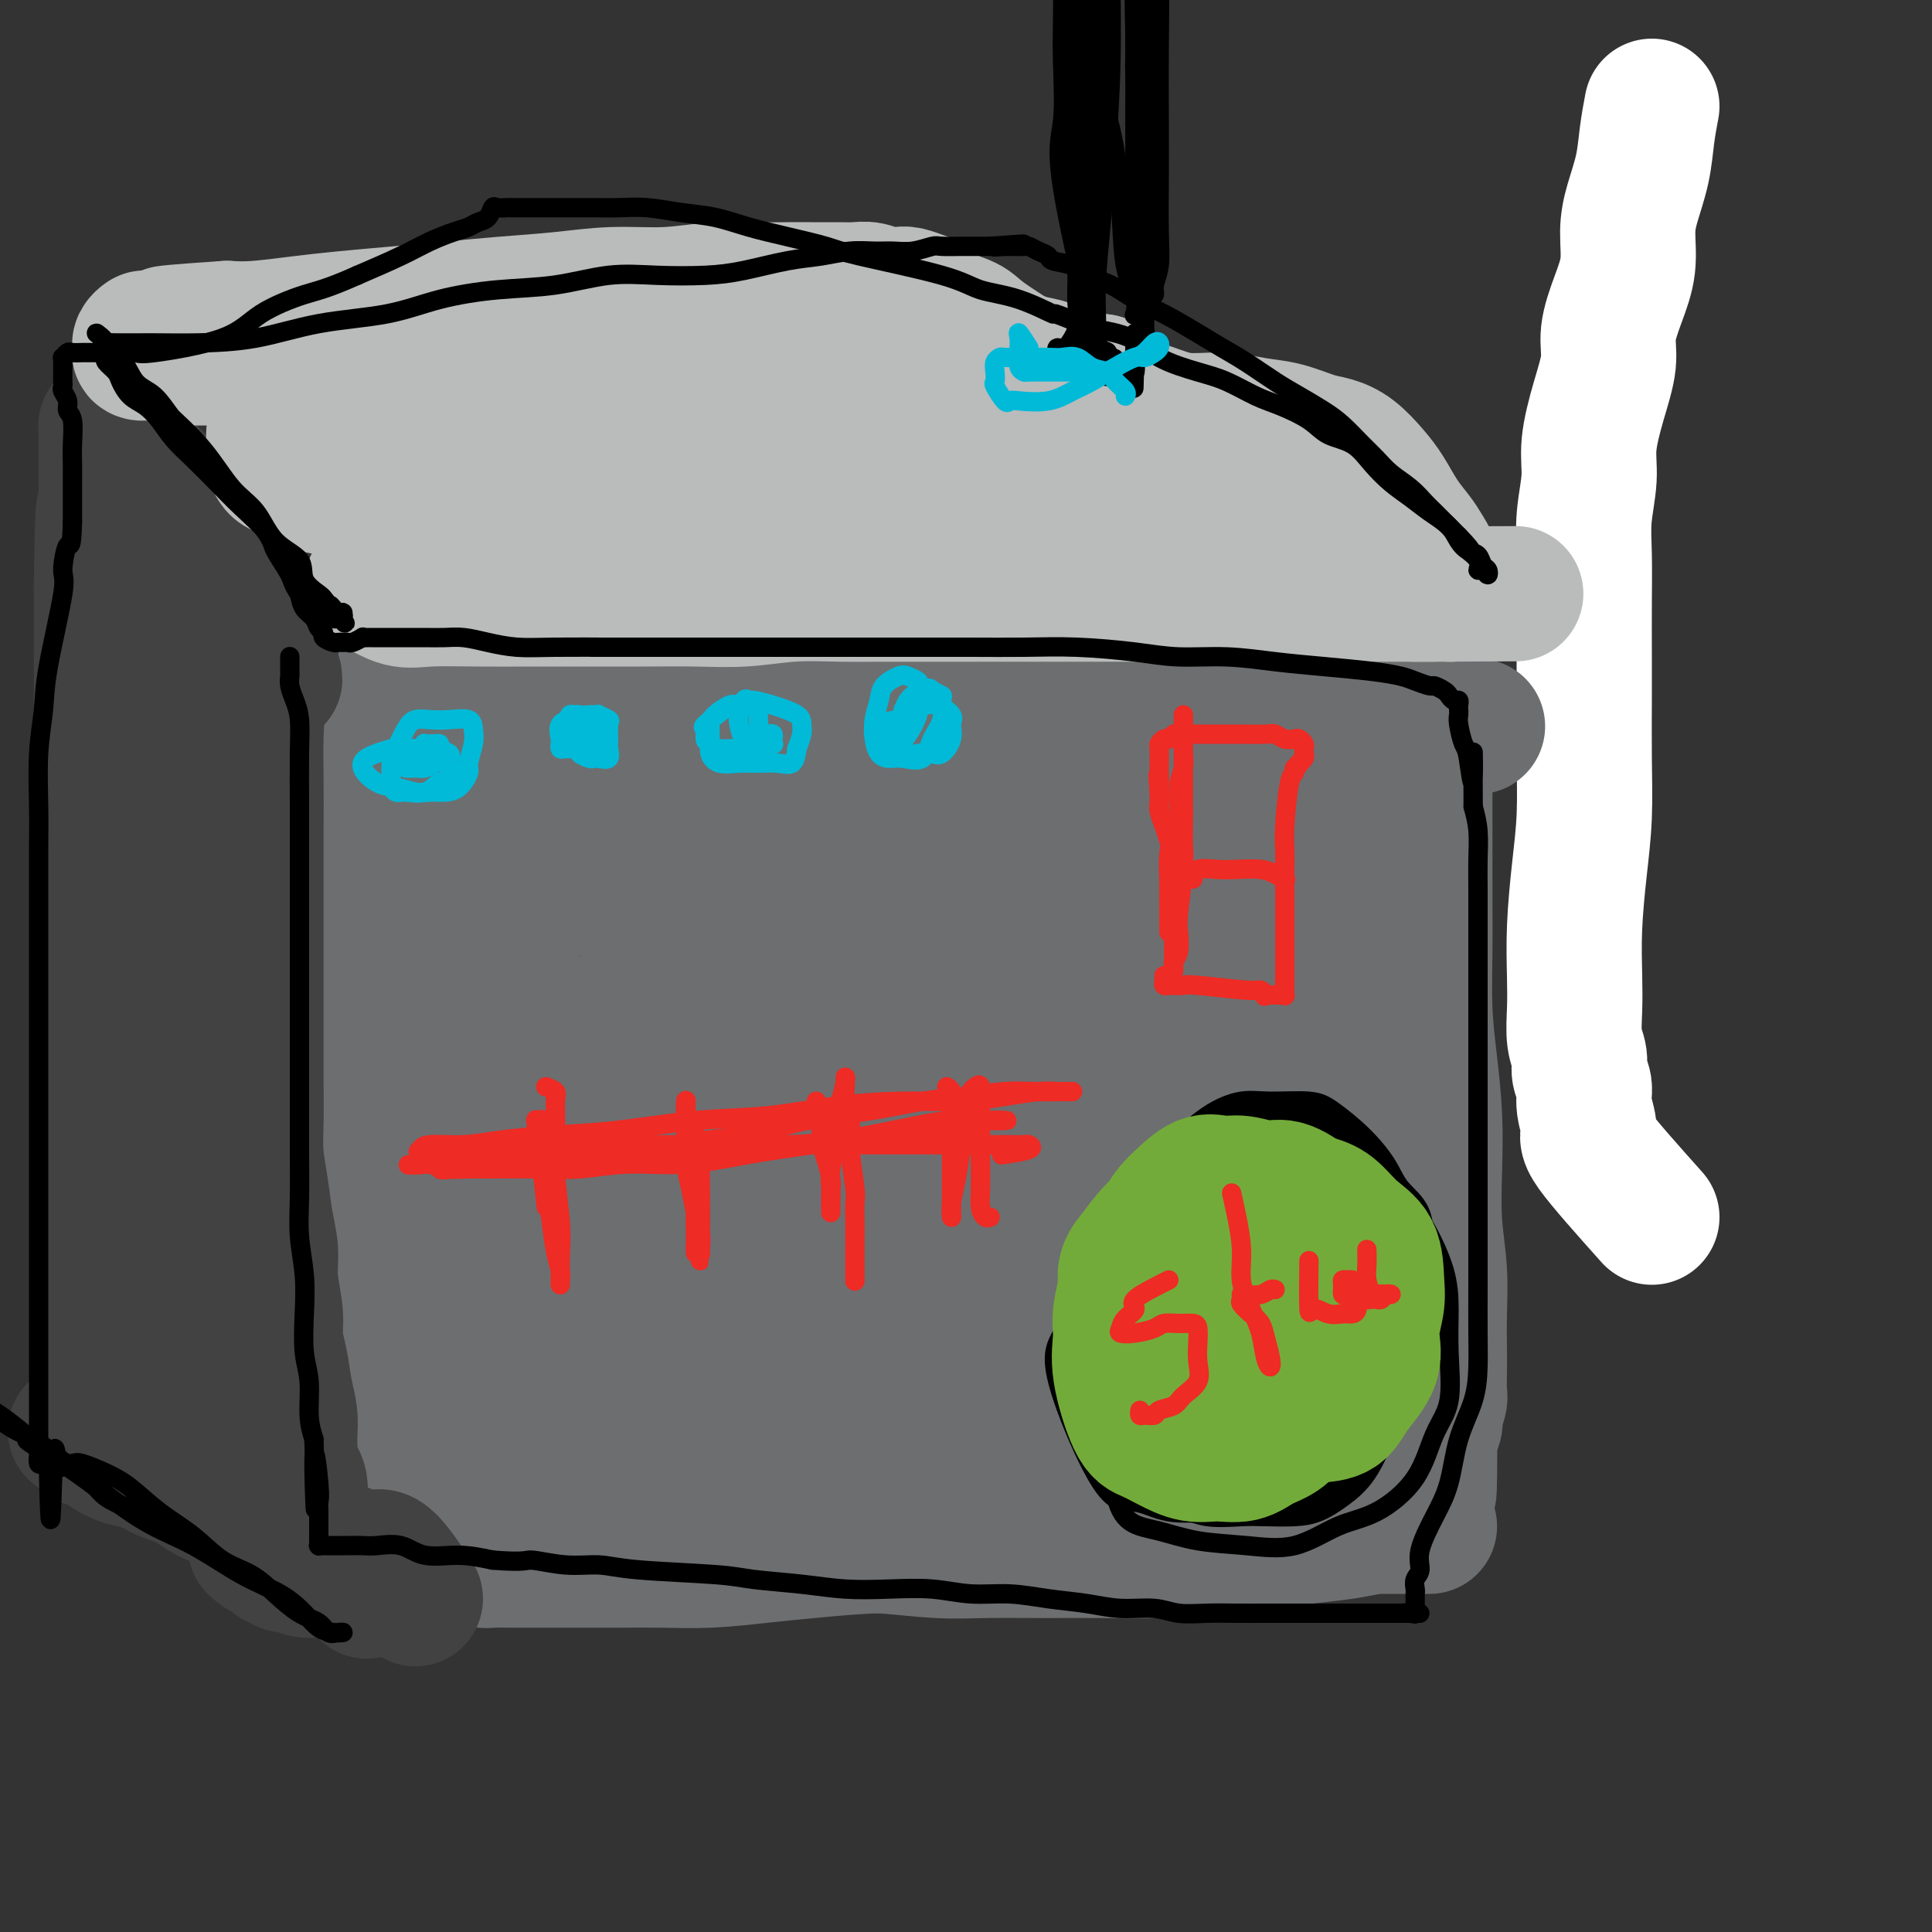 <svg viewBox='0 0 400 400' version='1.1' xmlns='http://www.w3.org/2000/svg' xmlns:xlink='http://www.w3.org/1999/xlink'><rect x="0" y="0" width="400" height="400" fill="#333333" stroke="none"/><g fill='none' stroke='#FFFFFF' stroke-width='28' stroke-linecap='round' stroke-linejoin='round'><path d='M342,252c-4.991,-5.589 -9.982,-11.177 -12,-14c-2.018,-2.823 -1.061,-2.880 -1,-4c0.061,-1.120 -0.772,-3.301 -1,-5c-0.228,-1.699 0.149,-2.914 0,-4c-0.149,-1.086 -0.824,-2.043 -1,-3c-0.176,-0.957 0.148,-1.913 0,-3c-0.148,-1.087 -0.769,-2.306 -1,-4c-0.231,-1.694 -0.072,-3.862 0,-6c0.072,-2.138 0.058,-4.247 0,-7c-0.058,-2.753 -0.159,-6.151 0,-10c0.159,-3.849 0.579,-8.150 1,-12c0.421,-3.850 0.845,-7.250 1,-11c0.155,-3.750 0.042,-7.852 0,-12c-0.042,-4.148 -0.012,-8.343 0,-12c0.012,-3.657 0.007,-6.777 0,-10c-0.007,-3.223 -0.018,-6.550 0,-10c0.018,-3.450 0.063,-7.025 0,-10c-0.063,-2.975 -0.233,-5.351 0,-8c0.233,-2.649 0.870,-5.570 1,-8c0.130,-2.430 -0.247,-4.367 0,-7c0.247,-2.633 1.117,-5.962 2,-9c0.883,-3.038 1.777,-5.785 2,-8c0.223,-2.215 -0.225,-3.899 0,-6c0.225,-2.101 1.125,-4.618 2,-7c0.875,-2.382 1.726,-4.628 2,-7c0.274,-2.372 -0.029,-4.870 0,-7c0.029,-2.130 0.389,-3.890 1,-6c0.611,-2.110 1.472,-4.568 2,-7c0.528,-2.432 0.722,-4.838 1,-7c0.278,-2.162 0.639,-4.081 1,-6'/></g>
<g fill='none' stroke='#6D6E70' stroke-width='28' stroke-linecap='round' stroke-linejoin='round'><path d='M70,155c0.495,0.688 0.990,1.375 1,2c0.010,0.625 -0.463,1.186 0,3c0.463,1.814 1.864,4.879 3,8c1.136,3.121 2.007,6.297 3,10c0.993,3.703 2.108,7.935 3,12c0.892,4.065 1.562,7.965 2,12c0.438,4.035 0.646,8.206 1,12c0.354,3.794 0.854,7.212 1,11c0.146,3.788 -0.063,7.945 0,12c0.063,4.055 0.398,8.007 1,12c0.602,3.993 1.472,8.025 2,12c0.528,3.975 0.715,7.892 1,12c0.285,4.108 0.668,8.407 1,12c0.332,3.593 0.615,6.481 1,10c0.385,3.519 0.874,7.670 1,11c0.126,3.330 -0.110,5.839 0,8c0.110,2.161 0.566,3.973 1,5c0.434,1.027 0.847,1.267 1,2c0.153,0.733 0.045,1.959 0,2c-0.045,0.041 -0.028,-1.102 0,-2c0.028,-0.898 0.066,-1.551 0,-3c-0.066,-1.449 -0.238,-3.693 -1,-6c-0.762,-2.307 -2.115,-4.678 -3,-8c-0.885,-3.322 -1.304,-7.595 -2,-12c-0.696,-4.405 -1.671,-8.944 -3,-14c-1.329,-5.056 -3.012,-10.631 -4,-15c-0.988,-4.369 -1.282,-7.534 -2,-11c-0.718,-3.466 -1.859,-7.233 -3,-11'/><path d='M75,241c-2.797,-13.182 -0.788,-5.139 -1,-6c-0.212,-0.861 -2.645,-10.628 -4,-17c-1.355,-6.372 -1.631,-9.351 -2,-13c-0.369,-3.649 -0.832,-7.969 -1,-12c-0.168,-4.031 -0.042,-7.772 0,-11c0.042,-3.228 -0.001,-5.944 0,-9c0.001,-3.056 0.044,-6.454 0,-9c-0.044,-2.546 -0.177,-4.241 0,-6c0.177,-1.759 0.663,-3.582 1,-5c0.337,-1.418 0.523,-2.433 1,-3c0.477,-0.567 1.244,-0.688 2,-1c0.756,-0.312 1.499,-0.816 2,-1c0.501,-0.184 0.759,-0.049 2,0c1.241,0.049 3.466,0.013 5,0c1.534,-0.013 2.377,-0.004 5,0c2.623,0.004 7.026,0.001 11,0c3.974,-0.001 7.517,-0.001 12,0c4.483,0.001 9.904,0.004 15,0c5.096,-0.004 9.866,-0.016 15,0c5.134,0.016 10.630,0.061 16,0c5.370,-0.061 10.612,-0.226 16,0c5.388,0.226 10.921,0.845 16,1c5.079,0.155 9.704,-0.155 14,0c4.296,0.155 8.264,0.774 13,1c4.736,0.226 10.241,0.061 15,0c4.759,-0.061 8.772,-0.016 13,0c4.228,0.016 8.672,0.004 13,0c4.328,-0.004 8.542,-0.001 12,0c3.458,0.001 6.162,0.000 9,0c2.838,-0.000 5.811,-0.000 8,0c2.189,0.000 3.595,0.000 5,0'/><path d='M288,150c33.831,0.423 10.907,0.480 3,1c-7.907,0.520 -0.798,1.501 2,2c2.798,0.499 1.286,0.514 1,1c-0.286,0.486 0.656,1.444 1,2c0.344,0.556 0.092,0.712 0,1c-0.092,0.288 -0.025,0.709 0,1c0.025,0.291 0.007,0.451 0,1c-0.007,0.549 -0.002,1.487 0,2c0.002,0.513 0.000,0.601 0,1c-0.000,0.399 -0.000,1.108 0,2c0.000,0.892 0.000,1.969 0,3c-0.000,1.031 -0.001,2.018 0,4c0.001,1.982 0.003,4.959 0,8c-0.003,3.041 -0.011,6.147 0,9c0.011,2.853 0.042,5.455 0,9c-0.042,3.545 -0.156,8.033 0,12c0.156,3.967 0.581,7.411 1,11c0.419,3.589 0.830,7.322 1,11c0.170,3.678 0.098,7.302 0,11c-0.098,3.698 -0.222,7.472 0,11c0.222,3.528 0.791,6.812 1,10c0.209,3.188 0.057,6.281 0,9c-0.057,2.719 -0.019,5.065 0,7c0.019,1.935 0.019,3.460 0,5c-0.019,1.540 -0.057,3.094 0,4c0.057,0.906 0.208,1.164 0,2c-0.208,0.836 -0.774,2.252 -1,3c-0.226,0.748 -0.112,0.829 0,1c0.112,0.171 0.223,0.431 0,1c-0.223,0.569 -0.778,1.448 -1,2c-0.222,0.552 -0.111,0.776 0,1'/><path d='M296,298c-0.008,21.859 -0.527,5.507 -1,0c-0.473,-5.507 -0.901,-0.169 -1,2c-0.099,2.169 0.129,1.170 0,1c-0.129,-0.170 -0.616,0.491 -1,1c-0.384,0.509 -0.665,0.868 -1,1c-0.335,0.132 -0.724,0.037 -1,0c-0.276,-0.037 -0.440,-0.017 -1,0c-0.560,0.017 -1.515,0.030 -2,0c-0.485,-0.030 -0.498,-0.102 -1,0c-0.502,0.102 -1.493,0.378 -2,0c-0.507,-0.378 -0.532,-1.411 -1,-2c-0.468,-0.589 -1.381,-0.735 -3,-1c-1.619,-0.265 -3.945,-0.650 -9,-1c-5.055,-0.350 -12.838,-0.664 -19,-1c-6.162,-0.336 -10.701,-0.695 -17,0c-6.299,0.695 -14.357,2.444 -21,4c-6.643,1.556 -11.871,2.918 -17,4c-5.129,1.082 -10.158,1.884 -15,3c-4.842,1.116 -9.498,2.548 -14,3c-4.502,0.452 -8.850,-0.074 -13,0c-4.150,0.074 -8.101,0.748 -12,1c-3.899,0.252 -7.744,0.083 -11,0c-3.256,-0.083 -5.921,-0.079 -9,0c-3.079,0.079 -6.572,0.232 -9,0c-2.428,-0.232 -3.792,-0.849 -5,-1c-1.208,-0.151 -2.262,0.166 -3,0c-0.738,-0.166 -1.160,-0.814 -1,-1c0.160,-0.186 0.903,0.090 3,0c2.097,-0.090 5.549,-0.545 9,-1'/><path d='M118,310c3.754,-0.647 7.641,-1.264 12,-2c4.359,-0.736 9.192,-1.592 16,-3c6.808,-1.408 15.590,-3.367 24,-5c8.410,-1.633 16.448,-2.939 25,-4c8.552,-1.061 17.619,-1.878 26,-3c8.381,-1.122 16.075,-2.549 23,-3c6.925,-0.451 13.079,0.075 19,0c5.921,-0.075 11.608,-0.752 16,-1c4.392,-0.248 7.489,-0.066 10,0c2.511,0.066 4.438,0.018 6,0c1.562,-0.018 2.761,-0.005 1,0c-1.761,0.005 -6.482,0.002 -11,0c-4.518,-0.002 -8.834,-0.001 -14,0c-5.166,0.001 -11.182,0.004 -18,0c-6.818,-0.004 -14.438,-0.015 -23,0c-8.562,0.015 -18.065,0.057 -27,0c-8.935,-0.057 -17.302,-0.213 -26,0c-8.698,0.213 -17.728,0.794 -26,1c-8.272,0.206 -15.787,0.038 -22,0c-6.213,-0.038 -11.123,0.053 -15,0c-3.877,-0.053 -6.719,-0.251 -9,0c-2.281,0.251 -4.000,0.952 -2,0c2.000,-0.952 7.719,-3.557 14,-5c6.281,-1.443 13.125,-1.724 20,-3c6.875,-1.276 13.781,-3.546 22,-5c8.219,-1.454 17.749,-2.091 27,-3c9.251,-0.909 18.221,-2.091 27,-3c8.779,-0.909 17.365,-1.545 25,-2c7.635,-0.455 14.317,-0.727 21,-1'/><path d='M259,268c18.970,-1.732 16.397,-1.563 18,-2c1.603,-0.437 7.384,-1.479 11,-2c3.616,-0.521 5.066,-0.522 6,-1c0.934,-0.478 1.351,-1.434 1,-2c-0.351,-0.566 -1.469,-0.741 -5,-1c-3.531,-0.259 -9.474,-0.600 -16,-1c-6.526,-0.400 -13.633,-0.857 -22,-1c-8.367,-0.143 -17.994,0.028 -28,0c-10.006,-0.028 -20.393,-0.256 -31,0c-10.607,0.256 -21.436,0.997 -31,2c-9.564,1.003 -17.864,2.269 -26,3c-8.136,0.731 -16.107,0.927 -23,1c-6.893,0.073 -12.708,0.023 -16,0c-3.292,-0.023 -4.061,-0.018 -5,0c-0.939,0.018 -2.046,0.048 -1,-1c1.046,-1.048 4.246,-3.175 9,-5c4.754,-1.825 11.061,-3.349 18,-5c6.939,-1.651 14.508,-3.430 23,-5c8.492,-1.570 17.905,-2.932 28,-4c10.095,-1.068 20.873,-1.841 32,-3c11.127,-1.159 22.605,-2.705 33,-4c10.395,-1.295 19.709,-2.340 28,-3c8.291,-0.660 15.561,-0.936 21,-2c5.439,-1.064 9.047,-2.915 11,-4c1.953,-1.085 2.253,-1.402 2,-2c-0.253,-0.598 -1.057,-1.476 -5,-2c-3.943,-0.524 -11.023,-0.693 -19,-1c-7.977,-0.307 -16.849,-0.752 -26,-1c-9.151,-0.248 -18.579,-0.297 -29,0c-10.421,0.297 -21.835,0.942 -33,2c-11.165,1.058 -22.083,2.529 -33,4'/><path d='M151,228c-14.860,1.665 -19.010,2.827 -25,4c-5.990,1.173 -13.820,2.358 -19,3c-5.180,0.642 -7.712,0.740 -10,1c-2.288,0.260 -4.334,0.681 -2,0c2.334,-0.681 9.046,-2.464 16,-4c6.954,-1.536 14.148,-2.826 22,-4c7.852,-1.174 16.362,-2.233 26,-4c9.638,-1.767 20.404,-4.240 31,-6c10.596,-1.760 21.021,-2.805 31,-4c9.979,-1.195 19.512,-2.541 28,-4c8.488,-1.459 15.932,-3.031 22,-4c6.068,-0.969 10.761,-1.335 14,-2c3.239,-0.665 5.023,-1.628 6,-2c0.977,-0.372 1.146,-0.151 0,0c-1.146,0.151 -3.609,0.232 -8,0c-4.391,-0.232 -10.712,-0.779 -18,-1c-7.288,-0.221 -15.543,-0.118 -24,0c-8.457,0.118 -17.116,0.249 -28,1c-10.884,0.751 -23.995,2.122 -35,4c-11.005,1.878 -19.906,4.261 -29,6c-9.094,1.739 -18.381,2.832 -25,4c-6.619,1.168 -10.568,2.411 -13,3c-2.432,0.589 -3.346,0.525 -3,0c0.346,-0.525 1.952,-1.511 3,-2c1.048,-0.489 1.537,-0.480 5,-2c3.463,-1.520 9.900,-4.567 17,-7c7.100,-2.433 14.862,-4.250 23,-6c8.138,-1.750 16.653,-3.433 26,-5c9.347,-1.567 19.528,-3.019 29,-4c9.472,-0.981 18.236,-1.490 27,-2'/><path d='M238,191c17.088,-1.891 18.806,-1.120 23,-1c4.194,0.120 10.862,-0.412 16,-1c5.138,-0.588 8.747,-1.231 11,-2c2.253,-0.769 3.150,-1.664 4,-2c0.850,-0.336 1.651,-0.115 0,-1c-1.651,-0.885 -5.755,-2.877 -11,-4c-5.245,-1.123 -11.630,-1.378 -19,-2c-7.370,-0.622 -15.726,-1.611 -25,-2c-9.274,-0.389 -19.466,-0.179 -30,0c-10.534,0.179 -21.409,0.325 -31,1c-9.591,0.675 -17.899,1.879 -26,3c-8.101,1.121 -15.994,2.159 -23,3c-7.006,0.841 -13.125,1.484 -18,2c-4.875,0.516 -8.506,0.906 -11,1c-2.494,0.094 -3.851,-0.107 -5,0c-1.149,0.107 -2.090,0.522 0,0c2.090,-0.522 7.212,-1.983 13,-3c5.788,-1.017 12.241,-1.592 18,-3c5.759,-1.408 10.822,-3.648 18,-5c7.178,-1.352 16.470,-1.815 25,-3c8.530,-1.185 16.296,-3.092 24,-4c7.704,-0.908 15.345,-0.818 22,-1c6.655,-0.182 12.324,-0.637 17,-1c4.676,-0.363 8.361,-0.634 10,-1c1.639,-0.366 1.234,-0.828 1,-1c-0.234,-0.172 -0.298,-0.054 -1,0c-0.702,0.054 -2.044,0.046 -6,0c-3.956,-0.046 -10.527,-0.128 -17,0c-6.473,0.128 -12.850,0.465 -20,1c-7.150,0.535 -15.075,1.267 -23,2'/><path d='M174,167c-14.327,0.625 -17.146,1.187 -23,2c-5.854,0.813 -14.744,1.878 -23,3c-8.256,1.122 -15.880,2.300 -22,3c-6.120,0.700 -10.737,0.920 -15,1c-4.263,0.080 -8.174,0.020 -11,0c-2.826,-0.020 -4.569,0.002 -6,0c-1.431,-0.002 -2.550,-0.027 -3,0c-0.450,0.027 -0.231,0.105 0,-1c0.231,-1.105 0.474,-3.392 2,-5c1.526,-1.608 4.335,-2.535 7,-4c2.665,-1.465 5.186,-3.467 8,-5c2.814,-1.533 5.923,-2.597 9,-4c3.077,-1.403 6.124,-3.147 10,-4c3.876,-0.853 8.583,-0.817 13,-1c4.417,-0.183 8.544,-0.587 13,-1c4.456,-0.413 9.240,-0.836 15,-1c5.760,-0.164 12.496,-0.071 19,0c6.504,0.071 12.777,0.119 19,0c6.223,-0.119 12.395,-0.406 19,0c6.605,0.406 13.643,1.505 20,2c6.357,0.495 12.033,0.385 18,1c5.967,0.615 12.226,1.953 18,3c5.774,1.047 11.063,1.801 15,2c3.937,0.199 6.522,-0.157 9,0c2.478,0.157 4.847,0.827 6,1c1.153,0.173 1.088,-0.150 1,0c-0.088,0.150 -0.199,0.772 -1,1c-0.801,0.228 -2.293,0.061 -4,0c-1.707,-0.061 -3.631,-0.018 -6,0c-2.369,0.018 -5.185,0.009 -8,0'/><path d='M273,160c-4.331,0.112 -6.160,-0.108 -9,0c-2.840,0.108 -6.693,0.542 -11,1c-4.307,0.458 -9.070,0.939 -15,2c-5.930,1.061 -13.029,2.703 -20,4c-6.971,1.297 -13.814,2.249 -20,3c-6.186,0.751 -11.716,1.301 -17,2c-5.284,0.699 -10.322,1.546 -15,2c-4.678,0.454 -8.998,0.514 -13,1c-4.002,0.486 -7.687,1.397 -11,2c-3.313,0.603 -6.253,0.897 -8,1c-1.747,0.103 -2.302,0.014 -3,0c-0.698,-0.014 -1.540,0.047 -2,0c-0.460,-0.047 -0.537,-0.204 -1,0c-0.463,0.204 -1.313,0.767 -2,1c-0.687,0.233 -1.212,0.136 -3,1c-1.788,0.864 -4.838,2.688 -7,4c-2.162,1.312 -3.434,2.113 -5,3c-1.566,0.887 -3.425,1.860 -5,3c-1.575,1.140 -2.867,2.447 -4,4c-1.133,1.553 -2.108,3.351 -3,5c-0.892,1.649 -1.703,3.149 -2,5c-0.297,1.851 -0.081,4.055 0,6c0.081,1.945 0.028,3.632 0,6c-0.028,2.368 -0.029,5.416 0,8c0.029,2.584 0.088,4.702 0,7c-0.088,2.298 -0.325,4.774 0,7c0.325,2.226 1.211,4.201 2,6c0.789,1.799 1.479,3.420 2,5c0.521,1.580 0.871,3.118 1,4c0.129,0.882 0.037,1.109 0,1c-0.037,-0.109 -0.018,-0.555 0,-1'/><path d='M102,253c0.797,1.032 0.288,-3.888 0,-7c-0.288,-3.112 -0.357,-4.416 -1,-7c-0.643,-2.584 -1.860,-6.449 -3,-10c-1.140,-3.551 -2.204,-6.788 -3,-10c-0.796,-3.212 -1.324,-6.398 -2,-9c-0.676,-2.602 -1.502,-4.621 -2,-7c-0.498,-2.379 -0.669,-5.119 -1,-7c-0.331,-1.881 -0.821,-2.902 -1,-4c-0.179,-1.098 -0.048,-2.271 0,-3c0.048,-0.729 0.013,-1.014 0,-1c-0.013,0.014 -0.003,0.326 0,1c0.003,0.674 -0.001,1.710 0,3c0.001,1.290 0.007,2.833 0,5c-0.007,2.167 -0.027,4.959 0,8c0.027,3.041 0.102,6.332 0,10c-0.102,3.668 -0.381,7.714 0,12c0.381,4.286 1.422,8.811 2,13c0.578,4.189 0.694,8.040 1,12c0.306,3.960 0.804,8.029 1,12c0.196,3.971 0.091,7.844 0,11c-0.091,3.156 -0.168,5.597 0,8c0.168,2.403 0.581,4.770 1,7c0.419,2.230 0.844,4.323 1,6c0.156,1.677 0.042,2.939 0,4c-0.042,1.061 -0.011,1.920 0,3c0.011,1.080 0.003,2.382 0,3c-0.003,0.618 -0.001,0.551 0,1c0.001,0.449 0.000,1.414 0,2c-0.000,0.586 -0.000,0.793 0,1'/><path d='M95,310c0.888,18.882 0.108,5.587 0,1c-0.108,-4.587 0.455,-0.467 1,1c0.545,1.467 1.072,0.280 2,0c0.928,-0.280 2.256,0.345 4,1c1.744,0.655 3.906,1.338 7,2c3.094,0.662 7.122,1.302 11,2c3.878,0.698 7.605,1.454 12,2c4.395,0.546 9.456,0.882 14,1c4.544,0.118 8.569,0.017 13,0c4.431,-0.017 9.268,0.048 13,0c3.732,-0.048 6.359,-0.209 10,0c3.641,0.209 8.296,0.789 12,1c3.704,0.211 6.458,0.054 10,0c3.542,-0.054 7.872,-0.003 12,0c4.128,0.003 8.054,-0.041 12,0c3.946,0.041 7.912,0.166 12,0c4.088,-0.166 8.297,-0.623 12,-1c3.703,-0.377 6.900,-0.676 10,-1c3.100,-0.324 6.105,-0.675 9,-1c2.895,-0.325 5.682,-0.623 8,-1c2.318,-0.377 4.167,-0.833 6,-1c1.833,-0.167 3.651,-0.045 5,0c1.349,0.045 2.231,0.012 3,0c0.769,-0.012 1.427,-0.003 2,0c0.573,0.003 1.062,0.001 1,0c-0.062,-0.001 -0.677,-0.000 -1,0c-0.323,0.000 -0.356,0.000 -2,0c-1.644,-0.000 -4.898,-0.000 -8,0c-3.102,0.000 -6.051,0.000 -9,0'/><path d='M276,316c-4.701,-0.008 -6.453,-0.028 -10,0c-3.547,0.028 -8.887,0.102 -14,0c-5.113,-0.102 -9.998,-0.382 -15,0c-5.002,0.382 -10.120,1.426 -15,2c-4.880,0.574 -9.521,0.678 -14,1c-4.479,0.322 -8.795,0.860 -13,1c-4.205,0.140 -8.298,-0.120 -13,0c-4.702,0.120 -10.012,0.621 -14,1c-3.988,0.379 -6.654,0.638 -10,1c-3.346,0.362 -7.373,0.829 -11,1c-3.627,0.171 -6.854,0.046 -10,0c-3.146,-0.046 -6.212,-0.012 -9,0c-2.788,0.012 -5.300,0.004 -8,0c-2.700,-0.004 -5.589,-0.004 -8,0c-2.411,0.004 -4.345,0.012 -6,0c-1.655,-0.012 -3.033,-0.046 -4,0c-0.967,0.046 -1.523,0.170 -2,0c-0.477,-0.170 -0.874,-0.634 -1,-1c-0.126,-0.366 0.018,-0.634 0,-1c-0.018,-0.366 -0.197,-0.829 0,-1c0.197,-0.171 0.771,-0.049 1,0c0.229,0.049 0.115,0.024 0,0'/></g>
<g fill='none' stroke='#424242' stroke-width='28' stroke-linecap='round' stroke-linejoin='round'><path d='M86,331c-2.231,-3.366 -4.461,-6.731 -6,-8c-1.539,-1.269 -2.385,-0.441 -3,0c-0.615,0.441 -0.999,0.495 -2,0c-1.001,-0.495 -2.621,-1.540 -4,-2c-1.379,-0.460 -2.518,-0.335 -4,-1c-1.482,-0.665 -3.308,-2.121 -5,-3c-1.692,-0.879 -3.250,-1.180 -5,-2c-1.750,-0.820 -3.693,-2.160 -6,-3c-2.307,-0.840 -4.980,-1.180 -7,-2c-2.020,-0.820 -3.388,-2.120 -5,-3c-1.612,-0.880 -3.467,-1.339 -5,-2c-1.533,-0.661 -2.744,-1.522 -4,-2c-1.256,-0.478 -2.558,-0.573 -4,-1c-1.442,-0.427 -3.024,-1.186 -4,-2c-0.976,-0.814 -1.344,-1.682 -2,-2c-0.656,-0.318 -1.598,-0.085 -2,0c-0.402,0.085 -0.262,0.023 0,0c0.262,-0.023 0.646,-0.007 1,0c0.354,0.007 0.677,0.003 1,0'/><path d='M20,298c-9.056,-3.704 -1.694,-0.463 1,0c2.694,0.463 0.722,-1.851 0,-3c-0.722,-1.149 -0.195,-1.134 0,-2c0.195,-0.866 0.056,-2.615 0,-4c-0.056,-1.385 -0.029,-2.408 0,-4c0.029,-1.592 0.060,-3.753 0,-6c-0.060,-2.247 -0.212,-4.580 0,-7c0.212,-2.420 0.789,-4.926 1,-7c0.211,-2.074 0.057,-3.714 0,-6c-0.057,-2.286 -0.015,-5.216 0,-8c0.015,-2.784 0.004,-5.420 0,-8c-0.004,-2.580 -0.001,-5.103 0,-8c0.001,-2.897 -0.000,-6.168 0,-9c0.000,-2.832 0.001,-5.225 0,-8c-0.001,-2.775 -0.004,-5.933 0,-9c0.004,-3.067 0.015,-6.043 0,-9c-0.015,-2.957 -0.057,-5.896 0,-9c0.057,-3.104 0.211,-6.372 0,-9c-0.211,-2.628 -0.789,-4.616 -1,-7c-0.211,-2.384 -0.057,-5.163 0,-8c0.057,-2.837 0.015,-5.732 0,-8c-0.015,-2.268 -0.004,-3.911 0,-6c0.004,-2.089 0.001,-4.626 0,-7c-0.001,-2.374 -0.000,-4.585 0,-7c0.000,-2.415 0.000,-5.035 0,-7c-0.000,-1.965 -0.000,-3.276 0,-5c0.000,-1.724 0.000,-3.862 0,-6'/><path d='M21,121c0.381,-28.203 0.834,-10.211 1,-5c0.166,5.211 0.044,-2.360 0,-6c-0.044,-3.640 -0.012,-3.349 0,-4c0.012,-0.651 0.003,-2.244 0,-4c-0.003,-1.756 -0.002,-3.675 0,-5c0.002,-1.325 0.003,-2.055 0,-3c-0.003,-0.945 -0.012,-2.104 0,-3c0.012,-0.896 0.045,-1.529 0,-2c-0.045,-0.471 -0.168,-0.779 0,-1c0.168,-0.221 0.627,-0.353 1,0c0.373,0.353 0.661,1.193 1,2c0.339,0.807 0.729,1.582 1,2c0.271,0.418 0.424,0.480 1,1c0.576,0.520 1.576,1.498 3,3c1.424,1.502 3.272,3.529 5,5c1.728,1.471 3.335,2.385 5,4c1.665,1.615 3.388,3.930 5,6c1.612,2.070 3.114,3.894 4,6c0.886,2.106 1.155,4.494 2,6c0.845,1.506 2.265,2.130 3,3c0.735,0.870 0.785,1.987 1,3c0.215,1.013 0.593,1.920 1,3c0.407,1.080 0.841,2.331 1,3c0.159,0.669 0.043,0.757 0,1c-0.043,0.243 -0.012,0.641 0,1c0.012,0.359 0.006,0.680 0,1'/><path d='M56,138c1.828,4.403 0.399,1.910 0,1c-0.399,-0.910 0.233,-0.239 0,1c-0.233,1.239 -1.330,3.044 -2,5c-0.670,1.956 -0.911,4.061 -1,7c-0.089,2.939 -0.024,6.712 0,10c0.024,3.288 0.006,6.090 0,9c-0.006,2.910 -0.002,5.928 0,9c0.002,3.072 0.000,6.199 0,9c-0.000,2.801 -0.000,5.275 0,8c0.000,2.725 0.000,5.700 0,8c-0.000,2.300 -0.001,3.926 0,6c0.001,2.074 0.003,4.597 0,7c-0.003,2.403 -0.012,4.686 0,7c0.012,2.314 0.046,4.659 0,7c-0.046,2.341 -0.171,4.679 0,7c0.171,2.321 0.638,4.627 1,7c0.362,2.373 0.618,4.815 1,7c0.382,2.185 0.890,4.112 1,6c0.110,1.888 -0.178,3.736 0,6c0.178,2.264 0.822,4.944 1,7c0.178,2.056 -0.110,3.488 0,5c0.110,1.512 0.618,3.104 1,5c0.382,1.896 0.637,4.097 1,6c0.363,1.903 0.832,3.507 1,5c0.168,1.493 0.035,2.874 0,4c-0.035,1.126 0.029,1.995 0,3c-0.029,1.005 -0.151,2.144 0,3c0.151,0.856 0.576,1.428 1,2'/><path d='M61,305c1.177,10.570 0.119,3.995 0,2c-0.119,-1.995 0.700,0.590 1,2c0.300,1.410 0.080,1.646 0,2c-0.080,0.354 -0.020,0.828 0,1c0.020,0.172 -0.001,0.043 0,0c0.001,-0.043 0.022,0.001 0,0c-0.022,-0.001 -0.088,-0.045 0,-1c0.088,-0.955 0.330,-2.820 0,-4c-0.330,-1.180 -1.233,-1.677 -2,-3c-0.767,-1.323 -1.400,-3.474 -2,-6c-0.600,-2.526 -1.169,-5.427 -2,-9c-0.831,-3.573 -1.923,-7.818 -3,-12c-1.077,-4.182 -2.137,-8.300 -3,-12c-0.863,-3.700 -1.527,-6.982 -2,-11c-0.473,-4.018 -0.756,-8.771 -1,-13c-0.244,-4.229 -0.451,-7.934 -1,-12c-0.549,-4.066 -1.442,-8.494 -2,-13c-0.558,-4.506 -0.780,-9.090 -1,-13c-0.220,-3.910 -0.436,-7.148 -1,-11c-0.564,-3.852 -1.474,-8.320 -2,-12c-0.526,-3.680 -0.666,-6.574 -1,-10c-0.334,-3.426 -0.860,-7.386 -1,-11c-0.140,-3.614 0.106,-6.884 0,-9c-0.106,-2.116 -0.564,-3.078 -1,-5c-0.436,-1.922 -0.849,-4.804 -1,-6c-0.151,-1.196 -0.041,-0.707 0,-1c0.041,-0.293 0.012,-1.370 0,-1c-0.012,0.370 -0.006,2.185 0,4'/><path d='M36,141c-1.795,-16.944 -0.282,-2.804 0,4c0.282,6.804 -0.667,6.272 -1,9c-0.333,2.728 -0.051,8.718 0,13c0.051,4.282 -0.130,6.858 -1,17c-0.870,10.142 -2.429,27.849 -3,38c-0.571,10.151 -0.154,12.745 0,17c0.154,4.255 0.044,10.171 0,15c-0.044,4.829 -0.022,8.572 0,12c0.022,3.428 0.044,6.543 0,9c-0.044,2.457 -0.155,4.258 0,6c0.155,1.742 0.578,3.426 1,4c0.422,0.574 0.845,0.040 1,0c0.155,-0.040 0.041,0.415 0,0c-0.041,-0.415 -0.011,-1.698 0,-4c0.011,-2.302 0.003,-5.621 0,-9c-0.003,-3.379 -0.001,-6.818 0,-11c0.001,-4.182 0.000,-9.105 0,-14c-0.000,-4.895 -0.000,-9.760 0,-15c0.000,-5.240 0.000,-10.854 0,-16c-0.000,-5.146 -0.000,-9.822 0,-14c0.000,-4.178 0.000,-7.856 0,-12c-0.000,-4.144 -0.000,-8.753 0,-13c0.000,-4.247 0.000,-8.134 0,-12c-0.000,-3.866 -0.000,-7.713 0,-11c0.000,-3.287 0.000,-6.015 0,-9c-0.000,-2.985 -0.000,-6.227 0,-9c0.000,-2.773 0.000,-5.078 0,-7c-0.000,-1.922 -0.000,-3.461 0,-5'/><path d='M33,124c-0.072,-25.688 -0.752,-9.407 -1,-4c-0.248,5.407 -0.063,-0.061 0,-2c0.063,-1.939 0.006,-0.348 0,1c-0.006,1.348 0.040,2.452 0,3c-0.040,0.548 -0.166,0.541 0,1c0.166,0.459 0.624,1.385 1,2c0.376,0.615 0.669,0.918 1,2c0.331,1.082 0.701,2.942 1,5c0.299,2.058 0.529,4.315 1,7c0.471,2.685 1.183,5.799 2,9c0.817,3.201 1.737,6.488 2,10c0.263,3.512 -0.132,7.247 0,11c0.132,3.753 0.791,7.522 1,11c0.209,3.478 -0.032,6.664 0,10c0.032,3.336 0.338,6.821 1,10c0.662,3.179 1.679,6.052 2,9c0.321,2.948 -0.055,5.970 0,9c0.055,3.030 0.540,6.067 1,9c0.460,2.933 0.894,5.762 1,8c0.106,2.238 -0.115,3.886 0,6c0.115,2.114 0.567,4.695 1,7c0.433,2.305 0.848,4.334 1,6c0.152,1.666 0.041,2.969 0,5c-0.041,2.031 -0.011,4.790 0,7c0.011,2.210 0.003,3.871 0,6c-0.003,2.129 -0.001,4.727 0,7c0.001,2.273 0.000,4.221 0,6c-0.000,1.779 -0.000,3.390 0,5'/><path d='M48,290c1.239,21.123 0.335,7.929 0,4c-0.335,-3.929 -0.101,1.407 0,4c0.101,2.593 0.068,2.443 0,3c-0.068,0.557 -0.172,1.822 0,3c0.172,1.178 0.619,2.270 1,3c0.381,0.730 0.694,1.098 1,2c0.306,0.902 0.604,2.340 1,3c0.396,0.660 0.891,0.544 1,1c0.109,0.456 -0.167,1.485 0,2c0.167,0.515 0.776,0.517 1,1c0.224,0.483 0.064,1.449 0,2c-0.064,0.551 -0.032,0.688 0,1c0.032,0.312 0.064,0.801 0,1c-0.064,0.199 -0.225,0.110 0,0c0.225,-0.110 0.835,-0.241 1,0c0.165,0.241 -0.114,0.853 0,1c0.114,0.147 0.622,-0.172 1,0c0.378,0.172 0.625,0.835 1,1c0.375,0.165 0.877,-0.167 1,0c0.123,0.167 -0.134,0.833 0,1c0.134,0.167 0.659,-0.165 1,0c0.341,0.165 0.499,0.829 1,1c0.501,0.171 1.346,-0.150 2,0c0.654,0.150 1.116,0.771 2,1c0.884,0.229 2.191,0.065 3,0c0.809,-0.065 1.120,-0.031 2,0c0.880,0.031 2.330,0.061 3,0c0.670,-0.061 0.561,-0.212 1,0c0.439,0.212 1.426,0.788 2,1c0.574,0.212 0.735,0.061 1,0c0.265,-0.061 0.632,-0.030 1,0'/><path d='M76,326c3.690,0.595 1.917,-0.417 1,0c-0.917,0.417 -0.976,2.262 -1,3c-0.024,0.738 -0.012,0.369 0,0'/></g>
<g fill='none' stroke='#BABBBB' stroke-width='28' stroke-linecap='round' stroke-linejoin='round'><path d='M77,121c2.092,1.268 4.183,2.536 6,3c1.817,0.464 3.359,0.124 6,0c2.641,-0.124 6.380,-0.034 10,0c3.620,0.034 7.122,0.010 11,0c3.878,-0.010 8.133,-0.006 12,0c3.867,0.006 7.346,0.016 11,0c3.654,-0.016 7.484,-0.057 11,0c3.516,0.057 6.717,0.211 10,0c3.283,-0.211 6.649,-0.789 10,-1c3.351,-0.211 6.686,-0.057 10,0c3.314,0.057 6.608,0.015 10,0c3.392,-0.015 6.882,-0.004 10,0c3.118,0.004 5.864,0.001 9,0c3.136,-0.001 6.663,-0.000 10,0c3.337,0.000 6.485,0.000 10,0c3.515,-0.000 7.397,-0.000 11,0c3.603,0.000 6.927,0.000 10,0c3.073,-0.000 5.896,-0.000 9,0c3.104,0.000 6.491,0.000 10,0c3.509,-0.000 7.142,-0.000 10,0c2.858,0.000 4.940,0.000 7,0c2.060,-0.000 4.096,-0.000 6,0c1.904,0.000 3.675,0.000 5,0c1.325,-0.000 2.203,-0.000 3,0c0.797,0.000 1.513,0.000 2,0c0.487,-0.000 0.743,-0.000 1,0'/><path d='M297,123c33.057,-0.155 8.700,-0.041 0,0c-8.700,0.041 -1.744,0.009 1,0c2.744,-0.009 1.277,0.005 1,0c-0.277,-0.005 0.635,-0.030 1,0c0.365,0.030 0.183,0.114 0,0c-0.183,-0.114 -0.366,-0.428 -1,-1c-0.634,-0.572 -1.720,-1.404 -2,-2c-0.280,-0.596 0.245,-0.956 0,-2c-0.245,-1.044 -1.261,-2.771 -2,-4c-0.739,-1.229 -1.201,-1.961 -2,-3c-0.799,-1.039 -1.936,-2.387 -3,-4c-1.064,-1.613 -2.057,-3.492 -3,-5c-0.943,-1.508 -1.836,-2.646 -3,-4c-1.164,-1.354 -2.599,-2.926 -4,-4c-1.401,-1.074 -2.770,-1.651 -4,-2c-1.230,-0.349 -2.322,-0.470 -4,-1c-1.678,-0.530 -3.941,-1.468 -6,-2c-2.059,-0.532 -3.914,-0.656 -6,-1c-2.086,-0.344 -4.405,-0.907 -7,-1c-2.595,-0.093 -5.468,0.283 -8,0c-2.532,-0.283 -4.723,-1.224 -7,-2c-2.277,-0.776 -4.638,-1.388 -7,-2'/><path d='M231,83c-9.057,-1.772 -7.200,-0.701 -8,-1c-0.800,-0.299 -4.256,-1.967 -6,-3c-1.744,-1.033 -1.776,-1.432 -4,-3c-2.224,-1.568 -6.639,-4.304 -9,-6c-2.361,-1.696 -2.667,-2.353 -4,-3c-1.333,-0.647 -3.693,-1.284 -5,-2c-1.307,-0.716 -1.560,-1.511 -2,-2c-0.440,-0.489 -1.065,-0.671 -2,-1c-0.935,-0.329 -2.179,-0.806 -3,-1c-0.821,-0.194 -1.220,-0.104 -2,0c-0.780,0.104 -1.941,0.224 -3,0c-1.059,-0.224 -2.015,-0.792 -3,-1c-0.985,-0.208 -2.001,-0.056 -3,0c-0.999,0.056 -1.983,0.015 -3,0c-1.017,-0.015 -2.067,-0.005 -3,0c-0.933,0.005 -1.750,0.005 -3,0c-1.250,-0.005 -2.935,-0.016 -5,0c-2.065,0.016 -4.511,0.060 -7,0c-2.489,-0.060 -5.022,-0.223 -8,0c-2.978,0.223 -6.403,0.833 -10,1c-3.597,0.167 -7.367,-0.110 -11,0c-3.633,0.110 -7.130,0.607 -11,1c-3.870,0.393 -8.113,0.682 -12,1c-3.887,0.318 -7.417,0.663 -11,1c-3.583,0.337 -7.220,0.665 -11,1c-3.780,0.335 -7.704,0.677 -11,1c-3.296,0.323 -5.964,0.625 -9,1c-3.036,0.375 -6.439,0.821 -9,1c-2.561,0.179 -4.281,0.089 -6,0'/><path d='M47,68c-21.784,1.459 -9.745,1.108 -6,1c3.745,-0.108 -0.804,0.027 -3,0c-2.196,-0.027 -2.038,-0.215 -3,0c-0.962,0.215 -3.044,0.832 -4,1c-0.956,0.168 -0.786,-0.112 -1,0c-0.214,0.112 -0.813,0.618 -1,1c-0.187,0.382 0.037,0.642 0,1c-0.037,0.358 -0.336,0.814 0,1c0.336,0.186 1.308,0.102 2,0c0.692,-0.102 1.103,-0.224 2,0c0.897,0.224 2.278,0.792 5,1c2.722,0.208 6.784,0.056 12,0c5.216,-0.056 11.586,-0.015 18,0c6.414,0.015 12.873,0.004 19,0c6.127,-0.004 11.924,-0.001 18,0c6.076,0.001 12.432,0.000 18,0c5.568,-0.000 10.347,-0.000 15,0c4.653,0.000 9.179,0.000 14,0c4.821,-0.000 9.938,-0.001 15,0c5.062,0.001 10.068,0.003 14,0c3.932,-0.003 6.788,-0.013 10,0c3.212,0.013 6.780,0.048 10,0c3.220,-0.048 6.094,-0.181 8,0c1.906,0.181 2.846,0.675 4,1c1.154,0.325 2.522,0.479 4,1c1.478,0.521 3.066,1.408 4,2c0.934,0.592 1.213,0.890 2,1c0.787,0.110 2.082,0.031 3,0c0.918,-0.031 1.459,-0.016 2,0'/><path d='M228,79c3.330,0.935 2.155,0.772 2,1c-0.155,0.228 0.709,0.846 1,1c0.291,0.154 0.007,-0.156 0,0c-0.007,0.156 0.263,0.778 0,1c-0.263,0.222 -1.057,0.045 -2,0c-0.943,-0.045 -2.034,0.042 -3,0c-0.966,-0.042 -1.807,-0.214 -3,0c-1.193,0.214 -2.739,0.814 -4,1c-1.261,0.186 -2.236,-0.043 -5,0c-2.764,0.043 -7.318,0.359 -12,1c-4.682,0.641 -9.493,1.606 -15,3c-5.507,1.394 -11.710,3.217 -18,5c-6.290,1.783 -12.667,3.525 -18,5c-5.333,1.475 -9.623,2.682 -14,4c-4.377,1.318 -8.843,2.745 -13,4c-4.157,1.255 -8.007,2.336 -11,3c-2.993,0.664 -5.131,0.910 -7,1c-1.869,0.090 -3.471,0.024 -5,0c-1.529,-0.024 -2.986,-0.006 -4,0c-1.014,0.006 -1.583,0.002 -2,0c-0.417,-0.002 -0.680,-0.000 -1,0c-0.320,0.000 -0.696,0.000 -1,0c-0.304,-0.000 -0.535,-0.000 -1,0c-0.465,0.000 -1.164,0.000 -1,0c0.164,-0.000 1.190,-0.000 2,0c0.810,0.000 1.405,0.000 2,0'/><path d='M95,109c1.257,-0.178 2.400,-0.624 5,-1c2.600,-0.376 6.656,-0.682 10,-1c3.344,-0.318 5.977,-0.649 16,-1c10.023,-0.351 27.436,-0.721 38,-1c10.564,-0.279 14.280,-0.467 20,-1c5.720,-0.533 13.443,-1.411 20,-2c6.557,-0.589 11.946,-0.889 17,-1c5.054,-0.111 9.772,-0.034 14,0c4.228,0.034 7.964,0.023 11,0c3.036,-0.023 5.371,-0.059 8,0c2.629,0.059 5.551,0.212 8,0c2.449,-0.212 4.424,-0.789 6,-1c1.576,-0.211 2.753,-0.055 4,0c1.247,0.055 2.564,0.011 2,0c-0.564,-0.011 -3.010,0.013 -6,0c-2.990,-0.013 -6.524,-0.064 -11,0c-4.476,0.064 -9.895,0.241 -16,1c-6.105,0.759 -12.896,2.098 -20,3c-7.104,0.902 -14.521,1.366 -22,2c-7.479,0.634 -15.022,1.440 -22,2c-6.978,0.560 -13.393,0.876 -20,1c-6.607,0.124 -13.407,0.055 -19,0c-5.593,-0.055 -9.978,-0.098 -15,0c-5.022,0.098 -10.680,0.336 -16,0c-5.320,-0.336 -10.302,-1.245 -14,-2c-3.698,-0.755 -6.111,-1.357 -9,-2c-2.889,-0.643 -6.254,-1.327 -9,-2c-2.746,-0.673 -4.873,-1.337 -7,-2'/><path d='M68,101c-7.089,-1.354 -5.311,-0.740 -5,-1c0.311,-0.260 -0.845,-1.393 -2,-2c-1.155,-0.607 -2.310,-0.687 -3,-1c-0.690,-0.313 -0.917,-0.857 -1,-1c-0.083,-0.143 -0.022,0.115 0,0c0.022,-0.115 0.006,-0.605 0,-1c-0.006,-0.395 -0.002,-0.696 0,-1c0.002,-0.304 0.000,-0.610 0,-1c-0.000,-0.390 -0.000,-0.864 0,-1c0.000,-0.136 0.001,0.065 0,0c-0.001,-0.065 -0.003,-0.398 0,-1c0.003,-0.602 0.013,-1.474 0,-2c-0.013,-0.526 -0.047,-0.704 0,-1c0.047,-0.296 0.177,-0.708 0,0c-0.177,0.708 -0.661,2.536 0,4c0.661,1.464 2.466,2.564 5,4c2.534,1.436 5.797,3.208 9,5c3.203,1.792 6.347,3.605 10,5c3.653,1.395 7.815,2.374 12,3c4.185,0.626 8.393,0.900 12,1c3.607,0.100 6.613,0.026 9,0c2.387,-0.026 4.157,-0.005 6,0c1.843,0.005 3.761,-0.004 5,0c1.239,0.004 1.799,0.023 2,0c0.201,-0.023 0.044,-0.089 0,-1c-0.044,-0.911 0.027,-2.668 -1,-4c-1.027,-1.332 -3.150,-2.238 -6,-3c-2.850,-0.762 -6.425,-1.381 -10,-2'/><path d='M110,100c-4.447,-1.416 -7.563,-2.457 -11,-3c-3.437,-0.543 -7.194,-0.589 -11,-1c-3.806,-0.411 -7.660,-1.186 -11,-2c-3.340,-0.814 -6.167,-1.667 -8,-2c-1.833,-0.333 -2.673,-0.148 -3,0c-0.327,0.148 -0.142,0.257 0,0c0.142,-0.257 0.240,-0.880 2,-1c1.760,-0.120 5.183,0.262 9,0c3.817,-0.262 8.030,-1.168 13,-2c4.970,-0.832 10.697,-1.590 16,-2c5.303,-0.410 10.180,-0.473 15,-1c4.820,-0.527 9.582,-1.518 14,-2c4.418,-0.482 8.490,-0.455 11,-1c2.510,-0.545 3.456,-1.660 4,-2c0.544,-0.340 0.684,0.097 1,0c0.316,-0.097 0.806,-0.728 0,-1c-0.806,-0.272 -2.910,-0.184 -6,0c-3.090,0.184 -7.168,0.466 -11,1c-3.832,0.534 -7.419,1.321 -11,2c-3.581,0.679 -7.155,1.250 -10,2c-2.845,0.750 -4.961,1.679 -7,2c-2.039,0.321 -4.000,0.035 -1,0c3.000,-0.035 10.962,0.183 16,0c5.038,-0.183 7.154,-0.767 8,-1c0.846,-0.233 0.423,-0.117 0,0'/></g>
<g fill='none' stroke='#000000' stroke-width='4' stroke-linecap='round' stroke-linejoin='round'><path d='M60,136c-0.000,-0.058 -0.001,-0.115 0,0c0.001,0.115 0.003,0.404 0,1c-0.003,0.596 -0.011,1.501 0,2c0.011,0.499 0.041,0.593 0,1c-0.041,0.407 -0.155,1.127 0,2c0.155,0.873 0.577,1.901 1,3c0.423,1.099 0.845,2.271 1,4c0.155,1.729 0.041,4.015 0,7c-0.041,2.985 -0.011,6.667 0,10c0.011,3.333 0.003,6.316 0,10c-0.003,3.684 -0.001,8.069 0,12c0.001,3.931 0.000,7.408 0,11c-0.000,3.592 0.000,7.298 0,11c-0.000,3.702 -0.001,7.401 0,11c0.001,3.599 0.004,7.100 0,10c-0.004,2.900 -0.015,5.199 0,8c0.015,2.801 0.055,6.103 0,9c-0.055,2.897 -0.207,5.388 0,8c0.207,2.612 0.773,5.345 1,8c0.227,2.655 0.116,5.231 0,8c-0.116,2.769 -0.237,5.732 0,8c0.237,2.268 0.833,3.841 1,6c0.167,2.159 -0.095,4.902 0,7c0.095,2.098 0.548,3.549 1,5'/><path d='M65,298c0.713,26.010 -0.005,10.037 0,5c0.005,-5.037 0.733,0.864 1,4c0.267,3.136 0.071,3.509 0,4c-0.071,0.491 -0.019,1.102 0,2c0.019,0.898 0.005,2.083 0,3c-0.005,0.917 -0.002,1.566 0,2c0.002,0.434 0.004,0.652 0,1c-0.004,0.348 -0.012,0.825 0,1c0.012,0.175 0.045,0.047 0,0c-0.045,-0.047 -0.167,-0.013 0,0c0.167,0.013 0.623,0.003 1,0c0.377,-0.003 0.677,-0.001 1,0c0.323,0.001 0.670,0.000 1,0c0.330,-0.000 0.642,0.001 1,0c0.358,-0.001 0.763,-0.002 1,0c0.237,0.002 0.308,0.008 1,0c0.692,-0.008 2.006,-0.031 3,0c0.994,0.031 1.667,0.116 3,0c1.333,-0.116 3.326,-0.433 5,0c1.674,0.433 3.028,1.617 5,2c1.972,0.383 4.564,-0.033 7,0c2.436,0.033 4.718,0.517 7,1'/><path d='M102,323c7.052,0.555 6.683,-0.059 8,0c1.317,0.059 4.321,0.789 7,1c2.679,0.211 5.032,-0.098 7,0c1.968,0.098 3.552,0.604 8,1c4.448,0.396 11.761,0.681 16,1c4.239,0.319 5.405,0.673 8,1c2.595,0.327 6.621,0.628 10,1c3.379,0.372 6.113,0.817 9,1c2.887,0.183 5.928,0.105 9,0c3.072,-0.105 6.175,-0.236 9,0c2.825,0.236 5.372,0.838 8,1c2.628,0.162 5.336,-0.115 8,0c2.664,0.115 5.285,0.623 8,1c2.715,0.377 5.526,0.623 8,1c2.474,0.377 4.611,0.886 7,1c2.389,0.114 5.029,-0.166 7,0c1.971,0.166 3.271,0.776 5,1c1.729,0.224 3.887,0.060 6,0c2.113,-0.060 4.183,-0.016 6,0c1.817,0.016 3.382,0.004 5,0c1.618,-0.004 3.290,-0.001 5,0c1.710,0.001 3.459,0.000 5,0c1.541,-0.000 2.874,-0.000 4,0c1.126,0.000 2.046,0.000 3,0c0.954,-0.000 1.943,-0.000 3,0c1.057,0.000 2.181,0.000 3,0c0.819,-0.000 1.333,-0.000 2,0c0.667,0.000 1.487,0.000 2,0c0.513,-0.000 0.718,-0.000 1,0c0.282,0.000 0.641,0.000 1,0'/><path d='M290,334c7.298,0.007 2.544,0.023 1,0c-1.544,-0.023 0.123,-0.085 1,0c0.877,0.085 0.966,0.318 1,0c0.034,-0.318 0.014,-1.186 0,-2c-0.014,-0.814 -0.020,-1.572 0,-2c0.020,-0.428 0.067,-0.524 0,-1c-0.067,-0.476 -0.246,-1.330 0,-2c0.246,-0.670 0.918,-1.156 1,-2c0.082,-0.844 -0.427,-2.047 0,-4c0.427,-1.953 1.789,-4.656 3,-7c1.211,-2.344 2.272,-4.328 3,-7c0.728,-2.672 1.123,-6.033 2,-9c0.877,-2.967 2.235,-5.539 3,-8c0.765,-2.461 0.937,-4.809 1,-7c0.063,-2.191 0.017,-4.223 0,-7c-0.017,-2.777 -0.005,-6.299 0,-9c0.005,-2.701 0.001,-4.582 0,-7c-0.001,-2.418 -0.000,-5.372 0,-8c0.000,-2.628 0.000,-4.930 0,-7c-0.000,-2.070 -0.000,-3.909 0,-6c0.000,-2.091 0.000,-4.434 0,-7c-0.000,-2.566 -0.000,-5.355 0,-8c0.000,-2.645 0.000,-5.147 0,-8c-0.000,-2.853 -0.000,-6.057 0,-9c0.000,-2.943 0.001,-5.627 0,-8c-0.001,-2.373 -0.003,-4.437 0,-7c0.003,-2.563 0.011,-5.625 0,-8c-0.011,-2.375 -0.041,-4.062 0,-6c0.041,-1.938 0.155,-4.125 0,-6c-0.155,-1.875 -0.577,-3.437 -1,-5'/><path d='M305,167c-0.106,-19.095 0.129,-8.832 0,-6c-0.129,2.832 -0.623,-1.766 -1,-4c-0.377,-2.234 -0.637,-2.104 -1,-3c-0.363,-0.896 -0.829,-2.818 -1,-4c-0.171,-1.182 -0.049,-1.622 0,-2c0.049,-0.378 0.024,-0.693 0,-1c-0.024,-0.307 -0.047,-0.607 0,-1c0.047,-0.393 0.163,-0.880 0,-1c-0.163,-0.120 -0.605,0.126 -1,0c-0.395,-0.126 -0.742,-0.625 -1,-1c-0.258,-0.375 -0.427,-0.625 -1,-1c-0.573,-0.375 -1.552,-0.874 -2,-1c-0.448,-0.126 -0.367,0.121 -1,0c-0.633,-0.121 -1.982,-0.609 -3,-1c-1.018,-0.391 -1.706,-0.683 -3,-1c-1.294,-0.317 -3.193,-0.659 -6,-1c-2.807,-0.341 -6.520,-0.683 -10,-1c-3.480,-0.317 -6.727,-0.611 -10,-1c-3.273,-0.389 -6.573,-0.875 -10,-1c-3.427,-0.125 -6.981,0.110 -10,0c-3.019,-0.110 -5.502,-0.565 -9,-1c-3.498,-0.435 -8.010,-0.849 -12,-1c-3.990,-0.151 -7.459,-0.041 -11,0c-3.541,0.041 -7.155,0.011 -11,0c-3.845,-0.011 -7.921,-0.003 -12,0c-4.079,0.003 -8.159,0.001 -12,0c-3.841,-0.001 -7.442,-0.000 -11,0c-3.558,0.000 -7.073,0.000 -11,0c-3.927,-0.000 -8.265,-0.000 -12,0c-3.735,0.000 -6.868,0.000 -10,0'/><path d='M133,134c-15.524,0.003 -9.334,0.011 -9,0c0.334,-0.011 -5.186,-0.041 -9,0c-3.814,0.041 -5.920,0.155 -8,0c-2.080,-0.155 -4.133,-0.577 -6,-1c-1.867,-0.423 -3.547,-0.845 -5,-1c-1.453,-0.155 -2.680,-0.041 -4,0c-1.320,0.041 -2.735,0.011 -4,0c-1.265,-0.011 -2.380,-0.003 -3,0c-0.620,0.003 -0.744,0.001 -1,0c-0.256,-0.001 -0.642,-0.000 -1,0c-0.358,0.000 -0.686,0.000 -1,0c-0.314,-0.000 -0.613,0.000 -1,0c-0.387,-0.000 -0.863,-0.000 -1,0c-0.137,0.000 0.064,0.000 0,0c-0.064,-0.000 -0.394,-0.001 -1,0c-0.606,0.001 -1.490,0.004 -2,0c-0.510,-0.004 -0.647,-0.015 -1,0c-0.353,0.015 -0.920,0.057 -1,0c-0.080,-0.057 0.329,-0.212 0,0c-0.329,0.212 -1.396,0.790 -2,1c-0.604,0.210 -0.744,0.053 -1,0c-0.256,-0.053 -0.628,-0.003 -1,0c-0.372,0.003 -0.744,-0.040 -1,0c-0.256,0.040 -0.396,0.162 -1,0c-0.604,-0.162 -1.671,-0.609 -2,-1c-0.329,-0.391 0.080,-0.726 0,-1c-0.080,-0.274 -0.650,-0.486 -1,-1c-0.350,-0.514 -0.479,-1.331 -1,-2c-0.521,-0.669 -1.435,-1.191 -2,-2c-0.565,-0.809 -0.783,-1.904 -1,-3'/><path d='M62,123c-1.514,-2.180 -1.300,-2.630 -2,-4c-0.700,-1.370 -2.315,-3.662 -3,-5c-0.685,-1.338 -0.440,-1.724 -2,-4c-1.560,-2.276 -4.923,-6.441 -7,-9c-2.077,-2.559 -2.867,-3.512 -4,-5c-1.133,-1.488 -2.610,-3.512 -4,-5c-1.390,-1.488 -2.695,-2.439 -4,-4c-1.305,-1.561 -2.611,-3.731 -4,-5c-1.389,-1.269 -2.861,-1.638 -4,-3c-1.139,-1.362 -1.944,-3.719 -3,-5c-1.056,-1.281 -2.363,-1.486 -3,-2c-0.637,-0.514 -0.605,-1.337 -1,-2c-0.395,-0.663 -1.217,-1.166 -1,-1c0.217,0.166 1.471,0.999 2,2c0.529,1.001 0.331,2.168 1,3c0.669,0.832 2.204,1.328 3,2c0.796,0.672 0.853,1.521 2,3c1.147,1.479 3.386,3.589 6,6c2.614,2.411 5.605,5.123 8,8c2.395,2.877 4.194,5.918 6,8c1.806,2.082 3.619,3.206 5,5c1.381,1.794 2.331,4.260 4,6c1.669,1.740 4.055,2.755 5,4c0.945,1.245 0.447,2.720 1,4c0.553,1.280 2.158,2.366 3,3c0.842,0.634 0.921,0.817 1,1'/><path d='M67,124c7.680,8.902 3.379,3.657 2,2c-1.379,-1.657 0.163,0.274 1,1c0.837,0.726 0.968,0.249 1,0c0.032,-0.249 -0.036,-0.268 0,0c0.036,0.268 0.177,0.824 0,1c-0.177,0.176 -0.672,-0.029 -1,0c-0.328,0.029 -0.490,0.291 -1,0c-0.510,-0.291 -1.367,-1.137 -2,-2c-0.633,-0.863 -1.042,-1.745 -2,-3c-0.958,-1.255 -2.464,-2.884 -4,-5c-1.536,-2.116 -3.100,-4.719 -5,-7c-1.900,-2.281 -4.136,-4.242 -6,-6c-1.864,-1.758 -3.356,-3.315 -5,-5c-1.644,-1.685 -3.441,-3.500 -5,-5c-1.559,-1.500 -2.880,-2.685 -4,-4c-1.120,-1.315 -2.039,-2.761 -3,-4c-0.961,-1.239 -1.964,-2.272 -3,-3c-1.036,-0.728 -2.106,-1.151 -3,-2c-0.894,-0.849 -1.613,-2.125 -2,-3c-0.387,-0.875 -0.444,-1.348 -1,-2c-0.556,-0.652 -1.613,-1.484 -2,-2c-0.387,-0.516 -0.104,-0.716 0,-1c0.104,-0.284 0.030,-0.653 0,-1c-0.030,-0.347 -0.015,-0.674 0,-1'/><path d='M22,72c-0.747,-1.773 -0.114,-1.207 0,-1c0.114,0.207 -0.289,0.055 0,0c0.289,-0.055 1.271,-0.015 2,0c0.729,0.015 1.204,0.003 2,0c0.796,-0.003 1.914,0.003 3,0c1.086,-0.003 2.142,-0.016 4,0c1.858,0.016 4.519,0.062 8,0c3.481,-0.062 7.784,-0.230 12,-1c4.216,-0.770 8.346,-2.141 13,-3c4.654,-0.859 9.834,-1.204 14,-2c4.166,-0.796 7.320,-2.042 11,-3c3.680,-0.958 7.886,-1.629 12,-2c4.114,-0.371 8.137,-0.441 12,-1c3.863,-0.559 7.567,-1.607 11,-2c3.433,-0.393 6.594,-0.133 10,0c3.406,0.133 7.057,0.137 10,0c2.943,-0.137 5.179,-0.415 8,-1c2.821,-0.585 6.228,-1.478 9,-2c2.772,-0.522 4.908,-0.675 7,-1c2.092,-0.325 4.140,-0.823 6,-1c1.860,-0.177 3.532,-0.033 5,0c1.468,0.033 2.733,-0.044 4,0c1.267,0.044 2.538,0.208 4,0c1.462,-0.208 3.117,-0.788 4,-1c0.883,-0.212 0.996,-0.057 2,0c1.004,0.057 2.899,0.015 4,0c1.101,-0.015 1.409,-0.004 2,0c0.591,0.004 1.467,0.001 2,0c0.533,-0.001 0.724,-0.000 1,0c0.276,0.000 0.638,0.000 1,0'/><path d='M205,51c12.610,-0.928 4.636,-0.249 2,0c-2.636,0.249 0.067,0.067 1,0c0.933,-0.067 0.095,-0.018 0,0c-0.095,0.018 0.551,0.004 1,0c0.449,-0.004 0.700,0.002 1,0c0.300,-0.002 0.648,-0.012 1,0c0.352,0.012 0.707,0.045 1,0c0.293,-0.045 0.522,-0.168 1,0c0.478,0.168 1.203,0.625 2,1c0.797,0.375 1.664,0.666 2,1c0.336,0.334 0.139,0.712 1,1c0.861,0.288 2.779,0.488 4,1c1.221,0.512 1.743,1.337 3,2c1.257,0.663 3.248,1.164 5,2c1.752,0.836 3.264,2.008 5,3c1.736,0.992 3.695,1.806 6,3c2.305,1.194 4.954,2.770 7,4c2.046,1.230 3.488,2.114 5,3c1.512,0.886 3.092,1.772 5,3c1.908,1.228 4.142,2.797 6,4c1.858,1.203 3.340,2.040 5,3c1.660,0.960 3.496,2.042 5,3c1.504,0.958 2.674,1.792 4,3c1.326,1.208 2.806,2.789 4,4c1.194,1.211 2.100,2.053 3,3c0.900,0.947 1.792,2.001 3,3c1.208,0.999 2.733,1.945 4,3c1.267,1.055 2.278,2.221 3,3c0.722,0.779 1.156,1.171 2,2c0.844,0.829 2.098,2.094 3,3c0.902,0.906 1.451,1.453 2,2'/><path d='M302,111c4.041,4.150 2.144,3.026 2,3c-0.144,-0.026 1.465,1.048 2,2c0.535,0.952 -0.003,1.784 0,2c0.003,0.216 0.549,-0.184 1,0c0.451,0.184 0.809,0.951 1,1c0.191,0.049 0.217,-0.619 0,-1c-0.217,-0.381 -0.675,-0.475 -1,-1c-0.325,-0.525 -0.516,-1.480 -1,-2c-0.484,-0.520 -1.262,-0.604 -2,-1c-0.738,-0.396 -1.435,-1.106 -2,-2c-0.565,-0.894 -0.997,-1.974 -2,-3c-1.003,-1.026 -2.577,-1.998 -4,-3c-1.423,-1.002 -2.695,-2.035 -4,-3c-1.305,-0.965 -2.643,-1.861 -4,-3c-1.357,-1.139 -2.733,-2.522 -4,-4c-1.267,-1.478 -2.427,-3.052 -4,-4c-1.573,-0.948 -3.561,-1.269 -5,-2c-1.439,-0.731 -2.331,-1.872 -4,-3c-1.669,-1.128 -4.115,-2.243 -6,-3c-1.885,-0.757 -3.207,-1.155 -5,-2c-1.793,-0.845 -4.055,-2.138 -6,-3c-1.945,-0.862 -3.573,-1.293 -6,-2c-2.427,-0.707 -5.653,-1.690 -8,-3c-2.347,-1.310 -3.813,-2.946 -6,-4c-2.187,-1.054 -5.093,-1.527 -8,-2'/><path d='M226,68c-9.854,-4.234 -7.490,-2.819 -8,-3c-0.510,-0.181 -3.893,-1.960 -7,-3c-3.107,-1.040 -5.938,-1.342 -8,-2c-2.062,-0.658 -3.354,-1.670 -8,-3c-4.646,-1.330 -12.645,-2.976 -17,-4c-4.355,-1.024 -5.065,-1.426 -7,-2c-1.935,-0.574 -5.096,-1.320 -8,-2c-2.904,-0.680 -5.550,-1.292 -8,-2c-2.450,-0.708 -4.703,-1.510 -7,-2c-2.297,-0.490 -4.636,-0.667 -7,-1c-2.364,-0.333 -4.752,-0.821 -7,-1c-2.248,-0.179 -4.355,-0.048 -6,0c-1.645,0.048 -2.829,0.013 -4,0c-1.171,-0.013 -2.330,-0.003 -4,0c-1.670,0.003 -3.853,0.001 -5,0c-1.147,-0.001 -1.259,-0.000 -2,0c-0.741,0.000 -2.109,-0.000 -3,0c-0.891,0.000 -1.303,0.001 -2,0c-0.697,-0.001 -1.678,-0.002 -2,0c-0.322,0.002 0.017,0.007 0,0c-0.017,-0.007 -0.389,-0.027 -1,0c-0.611,0.027 -1.462,0.101 -2,0c-0.538,-0.101 -0.764,-0.379 -1,0c-0.236,0.379 -0.480,1.413 -1,2c-0.520,0.587 -1.314,0.726 -2,1c-0.686,0.274 -1.264,0.684 -2,1c-0.736,0.316 -1.630,0.538 -3,1c-1.370,0.462 -3.215,1.163 -5,2c-1.785,0.837 -3.510,1.811 -6,3c-2.490,1.189 -5.745,2.595 -9,4'/><path d='M74,57c-6.504,2.897 -8.265,3.140 -11,4c-2.735,0.860 -6.444,2.335 -9,4c-2.556,1.665 -3.957,3.518 -8,5c-4.043,1.482 -10.726,2.593 -14,3c-3.274,0.407 -3.138,0.109 -4,0c-0.862,-0.109 -2.721,-0.029 -4,0c-1.279,0.029 -1.978,0.007 -3,0c-1.022,-0.007 -2.369,0.002 -3,0c-0.631,-0.002 -0.547,-0.015 -1,0c-0.453,0.015 -1.442,0.060 -2,0c-0.558,-0.060 -0.685,-0.223 -1,0c-0.315,0.223 -0.816,0.833 -1,1c-0.184,0.167 -0.049,-0.110 0,0c0.049,0.110 0.013,0.607 0,1c-0.013,0.393 -0.003,0.683 0,1c0.003,0.317 -0.000,0.662 0,1c0.000,0.338 0.004,0.671 0,1c-0.004,0.329 -0.016,0.655 0,1c0.016,0.345 0.061,0.709 0,1c-0.061,0.291 -0.226,0.510 0,1c0.226,0.490 0.845,1.251 1,2c0.155,0.749 -0.155,1.486 0,2c0.155,0.514 0.774,0.805 1,2c0.226,1.195 0.061,3.295 0,5c-0.061,1.705 -0.016,3.014 0,4c0.016,0.986 0.004,1.650 0,3c-0.004,1.350 -0.001,3.386 0,5c0.001,1.614 0.001,2.807 0,4'/><path d='M15,108c-0.154,6.268 -0.538,4.438 -1,5c-0.462,0.562 -1.003,3.516 -1,5c0.003,1.484 0.551,1.497 0,5c-0.551,3.503 -2.200,10.494 -3,15c-0.800,4.506 -0.750,6.527 -1,9c-0.250,2.473 -0.799,5.399 -1,9c-0.201,3.601 -0.054,7.877 0,11c0.054,3.123 0.014,5.095 0,8c-0.014,2.905 -0.004,6.745 0,10c0.004,3.255 0.001,5.925 0,9c-0.001,3.075 -0.000,6.555 0,10c0.000,3.445 0.000,6.856 0,10c-0.000,3.144 -0.000,6.020 0,9c0.000,2.980 0.000,6.062 0,9c-0.000,2.938 -0.000,5.730 0,9c0.000,3.270 0.000,7.019 0,10c-0.000,2.981 0.000,5.196 0,8c-0.000,2.804 -0.000,6.199 0,9c0.000,2.801 0.000,5.009 0,7c-0.000,1.991 -0.000,3.765 0,6c0.000,2.235 0.000,4.930 0,7c-0.000,2.070 -0.001,3.515 0,5c0.001,1.485 0.003,3.011 0,4c-0.003,0.989 -0.012,1.442 0,2c0.012,0.558 0.044,1.222 0,2c-0.044,0.778 -0.166,1.671 0,2c0.166,0.329 0.619,0.094 1,0c0.381,-0.094 0.691,-0.047 1,0'/><path d='M10,303c0.494,22.741 0.727,6.094 1,0c0.273,-6.094 0.584,-1.634 1,0c0.416,1.634 0.935,0.444 1,0c0.065,-0.444 -0.326,-0.140 0,0c0.326,0.140 1.368,0.115 2,0c0.632,-0.115 0.853,-0.322 2,0c1.147,0.322 3.221,1.171 5,2c1.779,0.829 3.262,1.638 5,3c1.738,1.362 3.731,3.276 6,5c2.269,1.724 4.816,3.256 7,5c2.184,1.744 4.007,3.698 6,5c1.993,1.302 4.158,1.950 6,3c1.842,1.050 3.361,2.502 5,4c1.639,1.498 3.397,3.042 5,4c1.603,0.958 3.051,1.329 4,2c0.949,0.671 1.397,1.642 2,2c0.603,0.358 1.359,0.102 2,0c0.641,-0.102 1.168,-0.050 1,0c-0.168,0.050 -1.030,0.098 -2,0c-0.970,-0.098 -2.048,-0.343 -3,-1c-0.952,-0.657 -1.779,-1.726 -3,-3c-1.221,-1.274 -2.835,-2.752 -5,-4c-2.165,-1.248 -4.881,-2.265 -8,-4c-3.119,-1.735 -6.640,-4.187 -10,-6c-3.360,-1.813 -6.558,-2.988 -10,-5c-3.442,-2.012 -7.126,-4.861 -10,-7c-2.874,-2.139 -4.937,-3.570 -7,-5'/><path d='M13,303c-10.268,-6.285 -6.937,-4.498 -7,-5c-0.063,-0.502 -3.520,-3.295 -6,-5c-2.480,-1.705 -3.983,-2.324 -5,-3c-1.017,-0.676 -1.548,-1.409 -2,-2c-0.452,-0.591 -0.827,-1.042 -1,-1c-0.173,0.042 -0.145,0.575 0,1c0.145,0.425 0.408,0.743 1,1c0.592,0.257 1.512,0.453 2,1c0.488,0.547 0.545,1.444 1,2c0.455,0.556 1.307,0.771 2,1c0.693,0.229 1.227,0.473 2,1c0.773,0.527 1.786,1.337 3,2c1.214,0.663 2.630,1.178 4,2c1.370,0.822 2.693,1.951 4,3c1.307,1.049 2.596,2.019 4,3c1.404,0.981 2.923,1.974 4,3c1.077,1.026 1.713,2.084 3,3c1.287,0.916 3.225,1.690 4,2c0.775,0.310 0.388,0.155 0,0'/><path d='M220,73c1.269,-1.661 2.537,-3.321 3,-5c0.463,-1.679 0.120,-3.376 0,-5c-0.120,-1.624 -0.018,-3.173 0,-5c0.018,-1.827 -0.048,-3.930 0,-6c0.048,-2.070 0.209,-4.105 0,-7c-0.209,-2.895 -0.789,-6.648 -1,-10c-0.211,-3.352 -0.053,-6.302 0,-10c0.053,-3.698 0.000,-8.145 0,-12c-0.000,-3.855 0.052,-7.118 0,-10c-0.052,-2.882 -0.210,-5.384 0,-8c0.210,-2.616 0.787,-5.347 1,-7c0.213,-1.653 0.061,-2.227 0,-3c-0.061,-0.773 -0.030,-1.746 0,-2c0.030,-0.254 0.061,0.209 0,1c-0.061,0.791 -0.212,1.910 0,3c0.212,1.090 0.789,2.152 1,4c0.211,1.848 0.057,4.484 0,9c-0.057,4.516 -0.015,10.914 0,17c0.015,6.086 0.004,11.861 0,18c-0.004,6.139 -0.001,12.641 0,18c0.001,5.359 0.000,9.576 0,13c-0.000,3.424 -0.000,6.056 0,8c0.000,1.944 0.000,3.202 0,4c-0.000,0.798 -0.000,1.138 0,1c0.000,-0.138 0.000,-0.754 0,-2c-0.000,-1.246 -0.000,-3.123 0,-5'/><path d='M224,72c0.014,-2.506 0.049,-5.771 0,-10c-0.049,-4.229 -0.181,-9.422 0,-16c0.181,-6.578 0.675,-14.541 1,-21c0.325,-6.459 0.479,-11.414 1,-21c0.521,-9.586 1.407,-23.802 2,-32c0.593,-8.198 0.891,-10.376 1,-13c0.109,-2.624 0.029,-5.693 0,-8c-0.029,-2.307 -0.008,-3.851 0,-5c0.008,-1.149 0.001,-1.904 0,-2c-0.001,-0.096 0.004,0.468 0,1c-0.004,0.532 -0.015,1.034 0,2c0.015,0.966 0.057,2.398 0,4c-0.057,1.602 -0.215,3.374 0,7c0.215,3.626 0.801,9.104 1,15c0.199,5.896 0.011,12.209 0,19c-0.011,6.791 0.155,14.059 0,21c-0.155,6.941 -0.630,13.555 -1,19c-0.370,5.445 -0.634,9.722 -1,14c-0.366,4.278 -0.834,8.557 -1,12c-0.166,3.443 -0.030,6.049 0,8c0.030,1.951 -0.045,3.247 0,4c0.045,0.753 0.209,0.961 0,1c-0.209,0.039 -0.790,-0.093 -1,-1c-0.210,-0.907 -0.048,-2.591 0,-5c0.048,-2.409 -0.018,-5.543 0,-10c0.018,-4.457 0.120,-10.239 0,-17c-0.120,-6.761 -0.463,-14.503 0,-22c0.463,-7.497 1.731,-14.748 3,-22'/><path d='M229,-6c0.819,-15.524 1.866,-16.334 3,-20c1.134,-3.666 2.357,-10.189 3,-15c0.643,-4.811 0.708,-7.912 1,-11c0.292,-3.088 0.810,-6.164 1,-8c0.190,-1.836 0.050,-2.431 0,-3c-0.050,-0.569 -0.010,-1.113 0,-1c0.010,0.113 -0.009,0.882 0,2c0.009,1.118 0.045,2.586 0,4c-0.045,1.414 -0.170,2.773 0,5c0.170,2.227 0.634,5.322 1,10c0.366,4.678 0.634,10.938 1,17c0.366,6.062 0.830,11.925 1,18c0.170,6.075 0.047,12.361 0,18c-0.047,5.639 -0.016,10.631 0,15c0.016,4.369 0.019,8.117 0,12c-0.019,3.883 -0.060,7.902 0,11c0.060,3.098 0.222,5.275 0,7c-0.222,1.725 -0.829,2.999 -1,4c-0.171,1.001 0.095,1.728 0,2c-0.095,0.272 -0.551,0.090 -1,0c-0.449,-0.090 -0.891,-0.089 -1,0c-0.109,0.089 0.114,0.267 0,0c-0.114,-0.267 -0.566,-0.978 -1,-2c-0.434,-1.022 -0.850,-2.353 -1,-5c-0.150,-2.647 -0.033,-6.609 0,-11c0.033,-4.391 -0.016,-9.213 0,-15c0.016,-5.787 0.097,-12.541 0,-19c-0.097,-6.459 -0.372,-12.624 0,-18c0.372,-5.376 1.392,-9.965 2,-14c0.608,-4.035 0.804,-7.518 1,-11'/><path d='M238,-34c0.468,-5.002 0.140,-5.009 0,-6c-0.140,-0.991 -0.090,-2.968 0,-4c0.090,-1.032 0.220,-1.118 0,0c-0.220,1.118 -0.791,3.441 -1,5c-0.209,1.559 -0.056,2.355 0,4c0.056,1.645 0.015,4.141 0,7c-0.015,2.859 -0.004,6.081 0,10c0.004,3.919 0.001,8.533 0,14c-0.001,5.467 -0.000,11.785 0,17c0.000,5.215 0.000,9.325 0,14c-0.000,4.675 0.000,9.913 0,14c-0.000,4.087 -0.000,7.021 0,10c0.000,2.979 0.001,6.003 0,8c-0.001,1.997 -0.003,2.966 0,4c0.003,1.034 0.011,2.132 0,3c-0.011,0.868 -0.041,1.504 0,2c0.041,0.496 0.155,0.850 0,1c-0.155,0.150 -0.577,0.095 -1,0c-0.423,-0.095 -0.845,-0.232 -1,0c-0.155,0.232 -0.042,0.832 0,1c0.042,0.168 0.012,-0.095 0,0c-0.012,0.095 -0.006,0.547 0,1'/><path d='M235,71c-0.464,17.970 -0.124,5.396 0,1c0.124,-4.396 0.031,-0.614 0,1c-0.031,1.614 -0.000,1.059 0,1c0.000,-0.059 -0.029,0.377 0,1c0.029,0.623 0.117,1.434 0,2c-0.117,0.566 -0.440,0.886 -1,1c-0.560,0.114 -1.357,0.021 -2,0c-0.643,-0.021 -1.130,0.030 -2,0c-0.870,-0.030 -2.121,-0.142 -3,-1c-0.879,-0.858 -1.384,-2.462 -2,-3c-0.616,-0.538 -1.341,-0.011 -2,0c-0.659,0.011 -1.250,-0.496 -2,-1c-0.750,-0.504 -1.658,-1.007 -2,-1c-0.342,0.007 -0.116,0.524 0,1c0.116,0.476 0.124,0.912 0,1c-0.124,0.088 -0.380,-0.173 0,0c0.380,0.173 1.397,0.778 2,1c0.603,0.222 0.791,0.059 1,0c0.209,-0.059 0.437,-0.016 1,0c0.563,0.016 1.460,0.004 2,0c0.540,-0.004 0.723,-0.000 1,0c0.277,0.000 0.649,-0.003 1,0c0.351,0.003 0.682,0.011 1,0c0.318,-0.011 0.624,-0.041 1,0c0.376,0.041 0.822,0.155 1,0c0.178,-0.155 0.089,-0.577 0,-1'/><path d='M230,74c1.451,0.288 0.578,0.510 0,0c-0.578,-0.510 -0.863,-1.750 -1,-1c-0.137,0.750 -0.128,3.491 -2,-3c-1.872,-6.491 -5.626,-22.214 -7,-31c-1.374,-8.786 -0.369,-10.637 0,-14c0.369,-3.363 0.102,-8.239 0,-12c-0.102,-3.761 -0.038,-6.405 0,-9c0.038,-2.595 0.049,-5.139 0,-7c-0.049,-1.861 -0.158,-3.040 0,-4c0.158,-0.960 0.585,-1.701 1,-2c0.415,-0.299 0.819,-0.156 1,0c0.181,0.156 0.139,0.324 0,1c-0.139,0.676 -0.374,1.861 0,3c0.374,1.139 1.356,2.233 2,5c0.644,2.767 0.951,7.208 2,12c1.049,4.792 2.842,9.937 4,15c1.158,5.063 1.682,10.046 2,15c0.318,4.954 0.429,9.881 1,13c0.571,3.119 1.603,4.432 2,6c0.397,1.568 0.160,3.391 0,4c-0.160,0.609 -0.242,0.003 0,0c0.242,-0.003 0.807,0.597 1,0c0.193,-0.597 0.013,-2.392 0,-4c-0.013,-1.608 0.139,-3.031 0,-6c-0.139,-2.969 -0.570,-7.485 -1,-12'/><path d='M235,43c-0.000,-6.203 -0.000,-10.709 0,-16c0.000,-5.291 0.000,-11.365 0,-17c-0.000,-5.635 -0.000,-10.831 0,-15c0.000,-4.169 0.000,-7.309 0,-10c-0.000,-2.691 -0.000,-4.931 0,-7c0.000,-2.069 0.000,-3.968 0,-5c-0.000,-1.032 -0.001,-1.199 0,-1c0.001,0.199 0.004,0.762 0,1c-0.004,0.238 -0.015,0.149 0,1c0.015,0.851 0.057,2.643 0,4c-0.057,1.357 -0.212,2.281 0,5c0.212,2.719 0.790,7.234 1,12c0.210,4.766 0.053,9.783 0,15c-0.053,5.217 -0.000,10.632 0,15c0.000,4.368 -0.053,7.687 0,10c0.053,2.313 0.210,3.620 0,4c-0.210,0.380 -0.788,-0.168 -1,-1c-0.212,-0.832 -0.057,-1.948 0,-3c0.057,-1.052 0.015,-2.042 0,-3c-0.015,-0.958 -0.004,-1.886 0,-3c0.004,-1.114 0.001,-2.415 0,-4c-0.001,-1.585 -0.000,-3.453 0,-5c0.000,-1.547 0.000,-2.774 0,-4'/><path d='M235,16c-0.155,-4.124 -0.041,-2.933 0,-3c0.041,-0.067 0.011,-1.391 0,-2c-0.011,-0.609 -0.003,-0.503 0,-1c0.003,-0.497 0.001,-1.595 0,-2c-0.001,-0.405 -0.000,-0.116 0,0c0.000,0.116 0.000,0.058 0,0'/><path d='M244,263c-4.419,6.649 -8.837,13.298 -11,18c-2.163,4.702 -2.069,7.458 -2,10c0.069,2.542 0.114,4.870 0,8c-0.114,3.130 -0.387,7.062 0,10c0.387,2.938 1.433,4.882 3,6c1.567,1.118 3.656,1.411 6,2c2.344,0.589 4.945,1.476 8,2c3.055,0.524 6.565,0.686 10,1c3.435,0.314 6.795,0.781 10,0c3.205,-0.781 6.253,-2.808 9,-4c2.747,-1.192 5.191,-1.547 8,-3c2.809,-1.453 5.982,-4.003 8,-7c2.018,-2.997 2.880,-6.440 4,-9c1.120,-2.560 2.499,-4.237 3,-7c0.501,-2.763 0.123,-6.612 0,-10c-0.123,-3.388 0.008,-6.317 0,-9c-0.008,-2.683 -0.154,-5.122 -1,-8c-0.846,-2.878 -2.392,-6.197 -4,-9c-1.608,-2.803 -3.276,-5.089 -5,-7c-1.724,-1.911 -3.502,-3.445 -5,-5c-1.498,-1.555 -2.716,-3.131 -5,-5c-2.284,-1.869 -5.635,-4.030 -8,-5c-2.365,-0.970 -3.744,-0.750 -6,-1c-2.256,-0.250 -5.388,-0.970 -8,-1c-2.612,-0.030 -4.705,0.632 -7,2c-2.295,1.368 -4.792,3.444 -7,6c-2.208,2.556 -4.128,5.592 -6,8c-1.872,2.408 -3.696,4.187 -5,7c-1.304,2.813 -2.087,6.661 -3,10c-0.913,3.339 -1.957,6.170 -3,9'/><path d='M227,272c-0.933,4.658 -0.267,6.803 0,9c0.267,2.197 0.134,4.447 0,6c-0.134,1.553 -0.270,2.407 0,4c0.270,1.593 0.947,3.923 2,6c1.053,2.077 2.483,3.902 4,6c1.517,2.098 3.120,4.471 5,6c1.880,1.529 4.035,2.214 6,3c1.965,0.786 3.739,1.673 6,2c2.261,0.327 5.009,0.094 7,0c1.991,-0.094 3.225,-0.048 5,0c1.775,0.048 4.092,0.097 6,0c1.908,-0.097 3.406,-0.340 5,-1c1.594,-0.660 3.284,-1.737 5,-3c1.716,-1.263 3.458,-2.713 5,-5c1.542,-2.287 2.882,-5.411 4,-8c1.118,-2.589 2.012,-4.643 3,-7c0.988,-2.357 2.068,-5.018 3,-8c0.932,-2.982 1.715,-6.285 2,-9c0.285,-2.715 0.073,-4.843 0,-7c-0.073,-2.157 -0.005,-4.344 0,-7c0.005,-2.656 -0.053,-5.783 -1,-8c-0.947,-2.217 -2.784,-3.526 -4,-5c-1.216,-1.474 -1.812,-3.112 -3,-5c-1.188,-1.888 -2.969,-4.024 -5,-6c-2.031,-1.976 -4.311,-3.792 -6,-5c-1.689,-1.208 -2.785,-1.810 -5,-2c-2.215,-0.190 -5.549,0.031 -8,0c-2.451,-0.031 -4.019,-0.315 -6,0c-1.981,0.315 -4.376,1.229 -7,3c-2.624,1.771 -5.476,4.400 -8,7c-2.524,2.600 -4.721,5.171 -7,8c-2.279,2.829 -4.639,5.914 -7,9'/><path d='M228,255c-4.403,5.960 -4.409,8.859 -5,12c-0.591,3.141 -1.765,6.523 -3,9c-1.235,2.477 -2.531,4.047 -1,10c1.531,5.953 5.891,16.288 9,21c3.109,4.712 4.969,3.800 7,4c2.031,0.200 4.234,1.513 7,2c2.766,0.487 6.095,0.147 9,0c2.905,-0.147 5.387,-0.101 8,0c2.613,0.101 5.357,0.258 9,-1c3.643,-1.258 8.184,-3.931 10,-5c1.816,-1.069 0.908,-0.535 0,0'/></g>
<g fill='none' stroke='#73AB3A' stroke-width='28' stroke-linecap='round' stroke-linejoin='round'><path d='M269,267c-0.909,-1.165 -1.817,-2.329 -3,-3c-1.183,-0.671 -2.639,-0.848 -4,-1c-1.361,-0.152 -2.626,-0.280 -4,0c-1.374,0.280 -2.855,0.966 -4,2c-1.145,1.034 -1.953,2.416 -3,4c-1.047,1.584 -2.334,3.371 -3,5c-0.666,1.629 -0.711,3.102 -1,5c-0.289,1.898 -0.823,4.221 -1,6c-0.177,1.779 0.002,3.012 0,4c-0.002,0.988 -0.185,1.730 0,2c0.185,0.270 0.737,0.068 2,0c1.263,-0.068 3.236,-0.003 5,0c1.764,0.003 3.319,-0.058 5,0c1.681,0.058 3.486,0.233 5,0c1.514,-0.233 2.735,-0.876 4,-2c1.265,-1.124 2.574,-2.729 4,-4c1.426,-1.271 2.970,-2.208 4,-4c1.030,-1.792 1.546,-4.438 2,-6c0.454,-1.562 0.845,-2.038 1,-3c0.155,-0.962 0.073,-2.410 0,-4c-0.073,-1.590 -0.137,-3.324 0,-5c0.137,-1.676 0.474,-3.296 0,-5c-0.474,-1.704 -1.761,-3.494 -3,-5c-1.239,-1.506 -2.431,-2.728 -4,-4c-1.569,-1.272 -3.514,-2.592 -5,-3c-1.486,-0.408 -2.514,0.098 -4,0c-1.486,-0.098 -3.429,-0.799 -5,-1c-1.571,-0.201 -2.769,0.100 -4,0c-1.231,-0.100 -2.495,-0.600 -4,0c-1.505,0.600 -3.253,2.300 -5,4'/><path d='M244,249c-1.376,1.274 -2.316,2.457 -3,4c-0.684,1.543 -1.111,3.444 -2,6c-0.889,2.556 -2.240,5.765 -3,8c-0.760,2.235 -0.929,3.495 -1,5c-0.071,1.505 -0.044,3.256 0,5c0.044,1.744 0.103,3.480 1,5c0.897,1.520 2.630,2.824 4,4c1.370,1.176 2.377,2.224 4,3c1.623,0.776 3.861,1.280 6,2c2.139,0.720 4.180,1.656 6,2c1.820,0.344 3.419,0.096 5,0c1.581,-0.096 3.143,-0.040 5,0c1.857,0.040 4.010,0.064 6,0c1.990,-0.064 3.819,-0.214 5,-1c1.181,-0.786 1.714,-2.206 3,-4c1.286,-1.794 3.325,-3.961 4,-6c0.675,-2.039 -0.013,-3.952 0,-6c0.013,-2.048 0.727,-4.233 1,-6c0.273,-1.767 0.105,-3.117 0,-5c-0.105,-1.883 -0.148,-4.298 -1,-6c-0.852,-1.702 -2.512,-2.690 -4,-4c-1.488,-1.310 -2.805,-2.940 -4,-4c-1.195,-1.060 -2.269,-1.549 -4,-2c-1.731,-0.451 -4.121,-0.862 -6,-1c-1.879,-0.138 -3.247,-0.001 -5,0c-1.753,0.001 -3.890,-0.132 -6,0c-2.110,0.132 -4.195,0.530 -6,1c-1.805,0.470 -3.332,1.011 -5,2c-1.668,0.989 -3.477,2.425 -5,4c-1.523,1.575 -2.762,3.287 -4,5'/><path d='M235,260c-2.555,2.758 -1.944,4.154 -2,6c-0.056,1.846 -0.781,4.143 -1,6c-0.219,1.857 0.068,3.274 0,5c-0.068,1.726 -0.490,3.763 0,7c0.490,3.237 1.894,7.676 3,10c1.106,2.324 1.916,2.533 3,3c1.084,0.467 2.442,1.191 4,2c1.558,0.809 3.316,1.704 5,2c1.684,0.296 3.292,-0.006 5,0c1.708,0.006 3.514,0.319 5,0c1.486,-0.319 2.653,-1.272 4,-2c1.347,-0.728 2.875,-1.233 4,-2c1.125,-0.767 1.846,-1.797 3,-3c1.154,-1.203 2.740,-2.579 4,-4c1.260,-1.421 2.193,-2.886 3,-5c0.807,-2.114 1.486,-4.876 2,-7c0.514,-2.124 0.861,-3.612 1,-5c0.139,-1.388 0.071,-2.678 0,-4c-0.071,-1.322 -0.144,-2.676 0,-4c0.144,-1.324 0.504,-2.616 0,-4c-0.504,-1.384 -1.871,-2.858 -3,-4c-1.129,-1.142 -2.021,-1.952 -3,-3c-0.979,-1.048 -2.047,-2.333 -3,-3c-0.953,-0.667 -1.792,-0.715 -3,-1c-1.208,-0.285 -2.784,-0.808 -4,-1c-1.216,-0.192 -2.072,-0.054 -3,0c-0.928,0.054 -1.929,0.025 -3,0c-1.071,-0.025 -2.211,-0.045 -3,0c-0.789,0.045 -1.225,0.156 -2,1c-0.775,0.844 -1.887,2.422 -3,4'/><path d='M248,254c-1.000,1.889 -1.000,4.111 -1,5c0.000,0.889 0.000,0.444 0,0'/></g>
<g fill='none' stroke='#EE2B24' stroke-width='4' stroke-linecap='round' stroke-linejoin='round'><path d='M242,265c-3.012,1.511 -6.025,3.021 -7,4c-0.975,0.979 0.086,1.426 0,2c-0.086,0.574 -1.320,1.275 -2,2c-0.680,0.725 -0.808,1.472 -1,2c-0.192,0.528 -0.449,0.835 0,1c0.449,0.165 1.605,0.187 3,0c1.395,-0.187 3.029,-0.585 4,-1c0.971,-0.415 1.280,-0.849 2,-1c0.720,-0.151 1.853,-0.018 3,0c1.147,0.018 2.310,-0.077 3,0c0.690,0.077 0.907,0.328 1,1c0.093,0.672 0.063,1.766 0,3c-0.063,1.234 -0.157,2.606 0,4c0.157,1.394 0.566,2.808 0,4c-0.566,1.192 -2.106,2.161 -3,3c-0.894,0.839 -1.143,1.546 -2,2c-0.857,0.454 -2.321,0.654 -3,1c-0.679,0.346 -0.574,0.839 -1,1c-0.426,0.161 -1.382,-0.008 -2,0c-0.618,0.008 -0.897,0.195 -1,0c-0.103,-0.195 -0.029,-0.770 0,-1c0.029,-0.230 0.015,-0.115 0,0'/><path d='M255,247c0.891,4.007 1.783,8.015 2,11c0.217,2.985 -0.240,4.948 0,7c0.240,2.052 1.175,4.192 2,6c0.825,1.808 1.538,3.285 2,5c0.462,1.715 0.671,3.669 1,5c0.329,1.331 0.776,2.039 1,2c0.224,-0.039 0.224,-0.826 0,-2c-0.224,-1.174 -0.673,-2.734 -1,-4c-0.327,-1.266 -0.533,-2.238 -1,-3c-0.467,-0.762 -1.196,-1.315 -2,-2c-0.804,-0.685 -1.684,-1.503 -2,-2c-0.316,-0.497 -0.068,-0.673 0,-1c0.068,-0.327 -0.045,-0.806 0,-1c0.045,-0.194 0.247,-0.105 1,0c0.753,0.105 2.058,0.224 3,0c0.942,-0.224 1.523,-0.791 2,-1c0.477,-0.209 0.851,-0.060 1,0c0.149,0.060 0.075,0.030 0,0'/><path d='M271,261c-0.043,4.257 -0.086,8.514 0,10c0.086,1.486 0.300,0.200 1,0c0.700,-0.200 1.886,0.686 3,1c1.114,0.314 2.155,0.058 3,0c0.845,-0.058 1.495,0.083 2,0c0.505,-0.083 0.864,-0.390 1,-1c0.136,-0.610 0.048,-1.522 0,-2c-0.048,-0.478 -0.055,-0.521 0,-1c0.055,-0.479 0.173,-1.395 0,-2c-0.173,-0.605 -0.635,-0.901 -1,-1c-0.365,-0.099 -0.631,-0.003 -1,0c-0.369,0.003 -0.840,-0.086 -1,0c-0.160,0.086 -0.008,0.349 0,1c0.008,0.651 -0.128,1.691 0,2c0.128,0.309 0.521,-0.112 1,0c0.479,0.112 1.045,0.758 2,1c0.955,0.242 2.300,0.079 3,0c0.700,-0.079 0.757,-0.074 1,0c0.243,0.074 0.673,0.216 1,0c0.327,-0.216 0.549,-0.789 1,-1c0.451,-0.211 1.129,-0.060 1,0c-0.129,0.060 -1.064,0.030 -2,0'/><path d='M286,268c1.056,-0.039 -0.306,-0.137 -1,0c-0.694,0.137 -0.722,0.509 -1,0c-0.278,-0.509 -0.806,-1.899 -1,-3c-0.194,-1.101 -0.052,-1.912 0,-3c0.052,-1.088 0.015,-2.454 0,-3c-0.015,-0.546 -0.007,-0.273 0,0'/><path d='M88,240c1.969,-0.422 3.938,-0.844 5,-1c1.062,-0.156 1.217,-0.044 3,0c1.783,0.044 5.193,0.022 9,0c3.807,-0.022 8.012,-0.044 12,0c3.988,0.044 7.760,0.152 12,0c4.240,-0.152 8.948,-0.566 13,-1c4.052,-0.434 7.447,-0.890 11,-1c3.553,-0.110 7.264,0.125 11,0c3.736,-0.125 7.497,-0.612 11,-1c3.503,-0.388 6.749,-0.678 10,-1c3.251,-0.322 6.506,-0.675 9,-1c2.494,-0.325 4.228,-0.623 6,-1c1.772,-0.377 3.581,-0.834 5,-1c1.419,-0.166 2.446,-0.042 3,0c0.554,0.042 0.635,0.003 0,0c-0.635,-0.003 -1.987,0.030 -4,0c-2.013,-0.030 -4.686,-0.122 -7,0c-2.314,0.122 -4.270,0.457 -7,1c-2.730,0.543 -6.235,1.293 -10,2c-3.765,0.707 -7.788,1.370 -12,2c-4.212,0.630 -8.611,1.226 -13,2c-4.389,0.774 -8.767,1.724 -13,2c-4.233,0.276 -8.319,-0.122 -12,0c-3.681,0.122 -6.956,0.766 -10,1c-3.044,0.234 -5.857,0.060 -9,0c-3.143,-0.060 -6.616,-0.006 -9,0c-2.384,0.006 -3.680,-0.037 -5,0c-1.320,0.037 -2.663,0.153 -4,0c-1.337,-0.153 -2.669,-0.577 -4,-1'/><path d='M89,241c-8.367,0.110 -2.785,0.384 -1,0c1.785,-0.384 -0.225,-1.426 -1,-2c-0.775,-0.574 -0.313,-0.679 0,-1c0.313,-0.321 0.477,-0.858 2,-1c1.523,-0.142 4.407,0.113 7,0c2.593,-0.113 4.897,-0.593 8,-1c3.103,-0.407 7.005,-0.743 11,-1c3.995,-0.257 8.083,-0.437 13,-1c4.917,-0.563 10.665,-1.509 16,-2c5.335,-0.491 10.259,-0.527 15,-1c4.741,-0.473 9.300,-1.384 14,-2c4.700,-0.616 9.542,-0.935 14,-1c4.458,-0.065 8.531,0.126 12,0c3.469,-0.126 6.333,-0.570 9,-1c2.667,-0.430 5.138,-0.847 7,-1c1.862,-0.153 3.115,-0.041 4,0c0.885,0.041 1.401,0.010 2,0c0.599,-0.010 1.279,0.001 1,0c-0.279,-0.001 -1.519,-0.012 -3,0c-1.481,0.012 -3.205,0.048 -5,0c-1.795,-0.048 -3.661,-0.180 -6,0c-2.339,0.180 -5.151,0.671 -8,1c-2.849,0.329 -5.735,0.496 -9,1c-3.265,0.504 -6.910,1.347 -11,2c-4.090,0.653 -8.624,1.117 -13,2c-4.376,0.883 -8.592,2.184 -13,3c-4.408,0.816 -9.006,1.147 -14,2c-4.994,0.853 -10.383,2.230 -15,3c-4.617,0.770 -8.462,0.934 -12,1c-3.538,0.066 -6.769,0.033 -10,0'/><path d='M103,241c-19.712,2.332 -9.492,0.663 -6,0c3.492,-0.663 0.256,-0.321 -2,0c-2.256,0.321 -3.534,0.622 -1,0c2.534,-0.622 8.879,-2.167 13,-3c4.121,-0.833 6.019,-0.955 9,-1c2.981,-0.045 7.045,-0.012 11,0c3.955,0.012 7.801,0.003 12,0c4.199,-0.003 8.750,-0.001 13,0c4.250,0.001 8.200,0.000 12,0c3.800,-0.000 7.452,-0.000 11,0c3.548,0.000 6.994,-0.000 10,0c3.006,0.000 5.573,0.000 8,0c2.427,-0.000 4.716,-0.001 7,0c2.284,0.001 4.564,0.003 6,0c1.436,-0.003 2.026,-0.011 3,0c0.974,0.011 2.330,0.042 3,0c0.670,-0.042 0.654,-0.155 1,0c0.346,0.155 1.055,0.580 0,1c-1.055,0.420 -3.873,0.834 -5,1c-1.127,0.166 -0.564,0.083 0,0'/><path d='M113,225c0.847,0.323 1.695,0.647 2,1c0.305,0.353 0.068,0.737 0,2c-0.068,1.263 0.034,3.405 0,6c-0.034,2.595 -0.205,5.642 0,9c0.205,3.358 0.787,7.027 1,10c0.213,2.973 0.058,5.251 0,7c-0.058,1.749 -0.018,2.971 0,4c0.018,1.029 0.016,1.866 0,2c-0.016,0.134 -0.046,-0.433 0,-1c0.046,-0.567 0.166,-1.133 0,-2c-0.166,-0.867 -0.619,-2.034 -1,-4c-0.381,-1.966 -0.691,-4.730 -1,-7c-0.309,-2.270 -0.618,-4.044 -1,-6c-0.382,-1.956 -0.838,-4.093 -1,-6c-0.162,-1.907 -0.029,-3.584 0,-5c0.029,-1.416 -0.045,-2.571 0,-3c0.045,-0.429 0.207,-0.134 0,0c-0.207,0.134 -0.785,0.106 -1,0c-0.215,-0.106 -0.068,-0.290 0,0c0.068,0.290 0.057,1.053 0,2c-0.057,0.947 -0.160,2.079 0,3c0.160,0.921 0.581,1.633 1,4c0.419,2.367 0.834,6.391 1,8c0.166,1.609 0.083,0.805 0,0'/><path d='M142,235c1.268,0.769 2.536,1.538 3,2c0.464,0.462 0.124,0.616 0,2c-0.124,1.384 -0.033,3.998 0,6c0.033,2.002 0.009,3.394 0,5c-0.009,1.606 -0.002,3.427 0,5c0.002,1.573 -0.003,2.897 0,4c0.003,1.103 0.012,1.983 0,2c-0.012,0.017 -0.045,-0.829 0,-2c0.045,-1.171 0.170,-2.665 0,-4c-0.170,-1.335 -0.634,-2.510 -1,-4c-0.366,-1.490 -0.634,-3.296 -1,-5c-0.366,-1.704 -0.830,-3.308 -1,-5c-0.170,-1.692 -0.046,-3.472 0,-5c0.046,-1.528 0.012,-2.803 0,-4c-0.012,-1.197 -0.004,-2.314 0,-3c0.004,-0.686 0.004,-0.939 0,-1c-0.004,-0.061 -0.011,0.070 0,0c0.011,-0.070 0.042,-0.340 0,0c-0.042,0.340 -0.155,1.290 0,2c0.155,0.710 0.577,1.179 1,2c0.423,0.821 0.845,1.993 1,3c0.155,1.007 0.041,1.847 0,3c-0.041,1.153 -0.011,2.618 0,4c0.011,1.382 0.003,2.680 0,4c-0.003,1.320 -0.001,2.663 0,4c0.001,1.337 0.000,2.669 0,4'/><path d='M144,254c0.309,4.708 0.083,3.978 0,4c-0.083,0.022 -0.022,0.797 0,1c0.022,0.203 0.006,-0.166 0,0c-0.006,0.166 -0.001,0.866 0,0c0.001,-0.866 -0.003,-3.299 0,-5c0.003,-1.701 0.011,-2.671 0,-4c-0.011,-1.329 -0.041,-3.018 0,-5c0.041,-1.982 0.155,-4.258 0,-6c-0.155,-1.742 -0.577,-2.951 -1,-4c-0.423,-1.049 -0.846,-1.940 -1,-3c-0.154,-1.060 -0.037,-2.291 0,-3c0.037,-0.709 -0.004,-0.897 0,-1c0.004,-0.103 0.053,-0.120 0,1c-0.053,1.120 -0.206,3.379 0,5c0.206,1.621 0.773,2.606 1,3c0.227,0.394 0.113,0.197 0,0'/><path d='M169,228c0.445,1.331 0.890,2.663 1,4c0.110,1.337 -0.114,2.680 0,4c0.114,1.320 0.566,2.618 1,4c0.434,1.382 0.848,2.848 1,4c0.152,1.152 0.041,1.989 0,3c-0.041,1.011 -0.012,2.197 0,3c0.012,0.803 0.007,1.224 0,1c-0.007,-0.224 -0.017,-1.091 0,-2c0.017,-0.909 0.060,-1.859 0,-3c-0.060,-1.141 -0.222,-2.474 0,-4c0.222,-1.526 0.830,-3.246 1,-5c0.170,-1.754 -0.098,-3.541 0,-5c0.098,-1.459 0.561,-2.589 1,-4c0.439,-1.411 0.852,-3.102 1,-4c0.148,-0.898 0.029,-1.004 0,-1c-0.029,0.004 0.031,0.116 0,1c-0.031,0.884 -0.152,2.538 0,4c0.152,1.462 0.576,2.731 1,4'/><path d='M176,232c0.094,2.151 -0.171,3.530 0,6c0.171,2.470 0.778,6.031 1,8c0.222,1.969 0.060,2.347 0,3c-0.060,0.653 -0.016,1.583 0,3c0.016,1.417 0.004,3.322 0,6c-0.004,2.678 -0.001,6.130 0,7c0.001,0.870 0.000,-0.843 0,-2c-0.000,-1.157 -0.000,-1.759 0,-2c0.000,-0.241 0.000,-0.120 0,0'/><path d='M196,225c0.423,0.283 0.845,0.567 1,1c0.155,0.433 0.041,1.017 0,2c-0.041,0.983 -0.011,2.365 0,4c0.011,1.635 0.003,3.522 0,5c-0.003,1.478 -0.001,2.545 0,4c0.001,1.455 -0.001,3.296 0,5c0.001,1.704 0.003,3.269 0,4c-0.003,0.731 -0.012,0.626 0,1c0.012,0.374 0.046,1.227 0,1c-0.046,-0.227 -0.171,-1.533 0,-3c0.171,-1.467 0.637,-3.093 1,-5c0.363,-1.907 0.622,-4.093 1,-6c0.378,-1.907 0.876,-3.533 1,-5c0.124,-1.467 -0.124,-2.774 0,-4c0.124,-1.226 0.622,-2.372 1,-3c0.378,-0.628 0.637,-0.738 1,-1c0.363,-0.262 0.829,-0.675 1,0c0.171,0.675 0.045,2.439 0,4c-0.045,1.561 -0.009,2.919 0,5c0.009,2.081 -0.008,4.883 0,7c0.008,2.117 0.041,3.548 0,5c-0.041,1.452 -0.155,2.925 0,4c0.155,1.075 0.580,1.751 1,2c0.420,0.249 0.834,0.071 1,0c0.166,-0.071 0.083,-0.036 0,0'/><path d='M242,193c0.002,-0.905 0.003,-1.810 0,-3c-0.003,-1.190 -0.011,-2.666 0,-4c0.011,-1.334 0.040,-2.527 0,-4c-0.040,-1.473 -0.151,-3.227 0,-5c0.151,-1.773 0.562,-3.566 1,-5c0.438,-1.434 0.902,-2.508 1,-4c0.098,-1.492 -0.170,-3.401 0,-5c0.170,-1.599 0.778,-2.886 1,-4c0.222,-1.114 0.060,-2.054 0,-3c-0.060,-0.946 -0.016,-1.898 0,-3c0.016,-1.102 0.004,-2.356 0,-3c-0.004,-0.644 -0.001,-0.680 0,-1c0.001,-0.320 0.000,-0.926 0,-1c-0.000,-0.074 -0.000,0.383 0,1c0.000,0.617 0.000,1.395 0,2c-0.000,0.605 -0.000,1.039 0,2c0.000,0.961 0.000,2.451 0,4c-0.000,1.549 -0.000,3.157 0,5c0.000,1.843 0.000,3.922 0,6'/><path d='M245,168c-0.016,4.200 -0.056,5.699 0,7c0.056,1.301 0.207,2.404 0,5c-0.207,2.596 -0.774,6.684 -1,9c-0.226,2.316 -0.113,2.859 0,4c0.113,1.141 0.227,2.879 0,4c-0.227,1.121 -0.793,1.626 -1,2c-0.207,0.374 -0.055,0.617 0,1c0.055,0.383 0.015,0.905 0,1c-0.015,0.095 -0.003,-0.239 0,-1c0.003,-0.761 -0.002,-1.950 0,-4c0.002,-2.050 0.012,-4.961 0,-7c-0.012,-2.039 -0.045,-3.208 0,-5c0.045,-1.792 0.170,-4.209 0,-6c-0.170,-1.791 -0.634,-2.955 -1,-4c-0.366,-1.045 -0.634,-1.971 -1,-3c-0.366,-1.029 -0.829,-2.162 -1,-3c-0.171,-0.838 -0.049,-1.382 0,-2c0.049,-0.618 0.024,-1.309 0,-2'/><path d='M240,164c-0.464,-5.916 -0.124,-2.706 0,-2c0.124,0.706 0.032,-1.092 0,-2c-0.032,-0.908 -0.006,-0.927 0,-1c0.006,-0.073 -0.010,-0.201 0,-1c0.010,-0.799 0.044,-2.271 0,-3c-0.044,-0.729 -0.166,-0.717 0,-1c0.166,-0.283 0.621,-0.860 1,-1c0.379,-0.140 0.681,0.159 1,0c0.319,-0.159 0.655,-0.775 1,-1c0.345,-0.225 0.700,-0.060 1,0c0.300,0.060 0.546,0.016 1,0c0.454,-0.016 1.117,-0.004 2,0c0.883,0.004 1.987,0.001 3,0c1.013,-0.001 1.934,-0.001 3,0c1.066,0.001 2.277,0.004 3,0c0.723,-0.004 0.957,-0.015 2,0c1.043,0.015 2.895,0.056 4,0c1.105,-0.056 1.463,-0.208 2,0c0.537,0.208 1.254,0.777 2,1c0.746,0.223 1.520,0.101 2,0c0.480,-0.101 0.665,-0.182 1,0c0.335,0.182 0.818,0.627 1,1c0.182,0.373 0.063,0.675 0,1c-0.063,0.325 -0.068,0.675 0,1c0.068,0.325 0.211,0.626 0,1c-0.211,0.374 -0.774,0.821 -1,1c-0.226,0.179 -0.113,0.089 0,0'/><path d='M269,158c-0.238,0.937 -0.834,0.781 -1,1c-0.166,0.219 0.099,0.813 0,1c-0.099,0.187 -0.562,-0.033 -1,2c-0.438,2.033 -0.849,6.320 -1,9c-0.151,2.680 -0.040,3.753 0,5c0.040,1.247 0.011,2.670 0,4c-0.011,1.330 -0.003,2.569 0,4c0.003,1.431 0.001,3.054 0,4c-0.001,0.946 -0.000,1.216 0,2c0.000,0.784 0.000,2.083 0,3c-0.000,0.917 0.000,1.453 0,2c-0.000,0.547 -0.000,1.107 0,2c0.000,0.893 0.001,2.120 0,3c-0.001,0.880 -0.003,1.413 0,2c0.003,0.587 0.012,1.229 0,2c-0.012,0.771 -0.045,1.671 0,2c0.045,0.329 0.167,0.088 0,0c-0.167,-0.088 -0.622,-0.024 -1,0c-0.378,0.024 -0.679,0.006 -1,0c-0.321,-0.006 -0.663,-0.002 -1,0c-0.337,0.002 -0.668,0.001 -1,0'/><path d='M262,206c-0.566,0.374 0.018,0.311 0,0c-0.018,-0.311 -0.639,-0.868 -1,-1c-0.361,-0.132 -0.464,0.161 -3,0c-2.536,-0.161 -7.506,-0.774 -10,-1c-2.494,-0.226 -2.510,-0.063 -3,0c-0.490,0.063 -1.452,0.027 -2,0c-0.548,-0.027 -0.683,-0.046 -1,0c-0.317,0.046 -0.817,0.157 -1,0c-0.183,-0.157 -0.049,-0.581 0,-1c0.049,-0.419 0.014,-0.834 0,-1c-0.014,-0.166 -0.007,-0.083 0,0'/><path d='M247,182c0.056,-0.844 0.112,-1.687 1,-2c0.888,-0.313 2.610,-0.094 4,0c1.390,0.094 2.450,0.064 4,0c1.550,-0.064 3.591,-0.161 5,0c1.409,0.161 2.187,0.582 3,1c0.813,0.418 1.661,0.834 2,1c0.339,0.166 0.170,0.083 0,0'/></g>
<g fill='none' stroke='#00BAD8' stroke-width='4' stroke-linecap='round' stroke-linejoin='round'><path d='M81,155c-2.782,0.837 -5.563,1.674 -6,3c-0.437,1.326 1.471,3.140 3,4c1.529,0.860 2.678,0.765 4,1c1.322,0.235 2.817,0.799 4,1c1.183,0.201 2.053,0.039 3,0c0.947,-0.039 1.970,0.043 3,0c1.030,-0.043 2.066,-0.213 3,-1c0.934,-0.787 1.766,-2.190 2,-3c0.234,-0.810 -0.131,-1.026 0,-2c0.131,-0.974 0.759,-2.706 1,-4c0.241,-1.294 0.097,-2.152 0,-3c-0.097,-0.848 -0.147,-1.687 -1,-2c-0.853,-0.313 -2.508,-0.099 -4,0c-1.492,0.099 -2.820,0.083 -4,0c-1.180,-0.083 -2.211,-0.232 -3,0c-0.789,0.232 -1.337,0.846 -2,2c-0.663,1.154 -1.443,2.849 -2,4c-0.557,1.151 -0.891,1.758 -1,3c-0.109,1.242 0.008,3.119 0,4c-0.008,0.881 -0.140,0.765 0,1c0.140,0.235 0.553,0.822 1,1c0.447,0.178 0.929,-0.054 2,0c1.071,0.054 2.731,0.393 4,0c1.269,-0.393 2.146,-1.520 3,-2c0.854,-0.480 1.685,-0.314 2,-1c0.315,-0.686 0.115,-2.225 0,-3c-0.115,-0.775 -0.146,-0.786 0,-1c0.146,-0.214 0.470,-0.633 0,-1c-0.470,-0.367 -1.735,-0.684 -3,-1'/><path d='M90,155c-0.752,-0.455 -1.131,-0.094 -2,0c-0.869,0.094 -2.227,-0.080 -3,0c-0.773,0.080 -0.962,0.415 -1,1c-0.038,0.585 0.073,1.422 0,2c-0.073,0.578 -0.331,0.899 0,1c0.331,0.101 1.251,-0.018 2,0c0.749,0.018 1.325,0.173 2,0c0.675,-0.173 1.447,-0.673 2,-1c0.553,-0.327 0.887,-0.480 1,-1c0.113,-0.520 0.006,-1.408 0,-2c-0.006,-0.592 0.089,-0.887 0,-1c-0.089,-0.113 -0.364,-0.042 -1,0c-0.636,0.042 -1.635,0.057 -2,0c-0.365,-0.057 -0.098,-0.187 0,0c0.098,0.187 0.026,0.689 0,1c-0.026,0.311 -0.007,0.430 0,1c0.007,0.570 0.002,1.591 0,2c-0.002,0.409 -0.001,0.204 0,0'/><path d='M119,149c-1.267,0.105 -2.534,0.210 -3,1c-0.466,0.790 -0.132,2.264 0,3c0.132,0.736 0.062,0.733 0,1c-0.062,0.267 -0.115,0.806 0,1c0.115,0.194 0.399,0.045 1,0c0.601,-0.045 1.520,0.014 2,0c0.480,-0.014 0.521,-0.102 1,0c0.479,0.102 1.394,0.392 2,0c0.606,-0.392 0.902,-1.468 1,-2c0.098,-0.532 -0.001,-0.520 0,-1c0.001,-0.480 0.102,-1.450 0,-2c-0.102,-0.550 -0.405,-0.679 -1,-1c-0.595,-0.321 -1.480,-0.833 -2,-1c-0.520,-0.167 -0.675,0.011 -1,0c-0.325,-0.011 -0.819,-0.210 -1,0c-0.181,0.210 -0.050,0.831 0,1c0.050,0.169 0.020,-0.112 0,0c-0.020,0.112 -0.028,0.618 0,1c0.028,0.382 0.092,0.639 0,1c-0.092,0.361 -0.340,0.826 0,1c0.340,0.174 1.268,0.058 2,0c0.732,-0.058 1.268,-0.058 2,0c0.732,0.058 1.660,0.173 2,0c0.340,-0.173 0.091,-0.634 0,-1c-0.091,-0.366 -0.025,-0.637 0,-1c0.025,-0.363 0.007,-0.818 0,-1c-0.007,-0.182 -0.004,-0.091 0,0'/><path d='M124,149c0.363,-0.691 0.269,-0.918 0,-1c-0.269,-0.082 -0.713,-0.019 -1,0c-0.287,0.019 -0.419,-0.006 -1,0c-0.581,0.006 -1.613,0.044 -2,1c-0.387,0.956 -0.128,2.831 0,4c0.128,1.169 0.127,1.633 0,2c-0.127,0.367 -0.380,0.636 0,1c0.380,0.364 1.394,0.823 2,1c0.606,0.177 0.803,0.071 1,0c0.197,-0.071 0.392,-0.106 1,0c0.608,0.106 1.629,0.355 2,0c0.371,-0.355 0.092,-1.314 0,-2c-0.092,-0.686 0.004,-1.098 0,-2c-0.004,-0.902 -0.106,-2.293 0,-3c0.106,-0.707 0.421,-0.728 0,-1c-0.421,-0.272 -1.577,-0.794 -2,-1c-0.423,-0.206 -0.113,-0.096 0,0c0.113,0.096 0.031,0.180 0,1c-0.031,0.820 -0.009,2.377 0,3c0.009,0.623 0.004,0.311 0,0'/><path d='M151,146c-2.118,1.632 -4.237,3.264 -5,4c-0.763,0.736 -0.172,0.575 0,1c0.172,0.425 -0.077,1.436 0,2c0.077,0.564 0.478,0.681 1,1c0.522,0.319 1.163,0.840 2,1c0.837,0.160 1.870,-0.040 3,0c1.130,0.040 2.356,0.320 3,0c0.644,-0.320 0.708,-1.238 1,-2c0.292,-0.762 0.814,-1.366 1,-2c0.186,-0.634 0.035,-1.296 0,-2c-0.035,-0.704 0.047,-1.450 0,-2c-0.047,-0.550 -0.223,-0.902 -1,-1c-0.777,-0.098 -2.155,0.060 -3,0c-0.845,-0.060 -1.156,-0.336 -2,0c-0.844,0.336 -2.222,1.285 -3,2c-0.778,0.715 -0.957,1.197 -1,2c-0.043,0.803 0.049,1.928 0,3c-0.049,1.072 -0.239,2.090 0,3c0.239,0.910 0.908,1.710 2,2c1.092,0.290 2.608,0.069 4,0c1.392,-0.069 2.662,0.012 4,0c1.338,-0.012 2.745,-0.119 4,0c1.255,0.119 2.359,0.462 3,0c0.641,-0.462 0.821,-1.731 1,-3'/><path d='M165,155c0.382,-1.047 0.838,-2.165 1,-3c0.162,-0.835 0.030,-1.386 0,-2c-0.030,-0.614 0.042,-1.292 -1,-2c-1.042,-0.708 -3.197,-1.448 -5,-2c-1.803,-0.552 -3.254,-0.918 -4,-1c-0.746,-0.082 -0.786,0.118 -1,0c-0.214,-0.118 -0.601,-0.553 -1,0c-0.399,0.553 -0.809,2.096 -1,3c-0.191,0.904 -0.163,1.170 0,2c0.163,0.830 0.460,2.223 1,3c0.540,0.777 1.321,0.937 2,1c0.679,0.063 1.255,0.027 2,0c0.745,-0.027 1.660,-0.046 2,0c0.340,0.046 0.105,0.156 0,0c-0.105,-0.156 -0.080,-0.578 0,-1c0.080,-0.422 0.214,-0.844 0,-1c-0.214,-0.156 -0.775,-0.044 -1,0c-0.225,0.044 -0.112,0.022 0,0'/><path d='M186,149c-1.703,0.257 -3.407,0.515 -4,1c-0.593,0.485 -0.076,1.198 0,2c0.076,0.802 -0.287,1.694 0,2c0.287,0.306 1.226,0.025 2,0c0.774,-0.025 1.384,0.207 2,0c0.616,-0.207 1.239,-0.853 2,-2c0.761,-1.147 1.662,-2.794 2,-4c0.338,-1.206 0.114,-1.971 0,-3c-0.114,-1.029 -0.118,-2.323 0,-3c0.118,-0.677 0.358,-0.737 0,-1c-0.358,-0.263 -1.315,-0.728 -2,-1c-0.685,-0.272 -1.098,-0.352 -2,0c-0.902,0.352 -2.292,1.134 -3,2c-0.708,0.866 -0.734,1.816 -1,3c-0.266,1.184 -0.771,2.604 -1,4c-0.229,1.396 -0.181,2.770 0,4c0.181,1.230 0.495,2.318 1,3c0.505,0.682 1.201,0.960 2,1c0.799,0.040 1.702,-0.157 3,0c1.298,0.157 2.990,0.670 4,0c1.010,-0.670 1.337,-2.522 2,-4c0.663,-1.478 1.662,-2.582 2,-4c0.338,-1.418 0.014,-3.151 0,-4c-0.014,-0.849 0.282,-0.814 0,-1c-0.282,-0.186 -1.141,-0.593 -2,-1'/><path d='M193,143c-0.609,-0.974 -1.131,-0.408 -2,0c-0.869,0.408 -2.083,0.659 -3,2c-0.917,1.341 -1.536,3.773 -2,6c-0.464,2.227 -0.772,4.248 0,5c0.772,0.752 2.623,0.234 4,0c1.377,-0.234 2.280,-0.184 3,0c0.720,0.184 1.256,0.501 2,0c0.744,-0.501 1.697,-1.818 2,-3c0.303,-1.182 -0.045,-2.227 0,-3c0.045,-0.773 0.481,-1.275 0,-2c-0.481,-0.725 -1.880,-1.672 -3,-2c-1.120,-0.328 -1.960,-0.036 -3,0c-1.040,0.036 -2.280,-0.183 -3,0c-0.720,0.183 -0.920,0.766 -1,1c-0.080,0.234 -0.040,0.117 0,0'/><path d='M213,72c-0.845,-1.327 -1.690,-2.655 -2,-3c-0.310,-0.345 -0.084,0.292 0,1c0.084,0.708 0.026,1.486 0,2c-0.026,0.514 -0.021,0.765 0,1c0.021,0.235 0.057,0.455 0,1c-0.057,0.545 -0.206,1.414 0,2c0.206,0.586 0.766,0.889 1,1c0.234,0.111 0.142,0.030 1,0c0.858,-0.030 2.664,-0.010 4,0c1.336,0.010 2.200,0.009 3,0c0.800,-0.009 1.537,-0.026 3,0c1.463,0.026 3.652,0.095 5,0c1.348,-0.095 1.853,-0.354 3,-1c1.147,-0.646 2.935,-1.679 4,-2c1.065,-0.321 1.408,0.070 2,0c0.592,-0.070 1.435,-0.601 2,-1c0.565,-0.399 0.853,-0.668 1,-1c0.147,-0.332 0.153,-0.728 0,-1c-0.153,-0.272 -0.464,-0.419 -1,0c-0.536,0.419 -1.296,1.406 -2,2c-0.704,0.594 -1.352,0.797 -2,1'/><path d='M235,74c-1.271,0.449 -2.449,1.073 -4,2c-1.551,0.927 -3.477,2.157 -5,3c-1.523,0.843 -2.645,1.301 -4,2c-1.355,0.699 -2.945,1.641 -5,2c-2.055,0.359 -4.575,0.136 -6,0c-1.425,-0.136 -1.755,-0.186 -2,0c-0.245,0.186 -0.406,0.607 -1,0c-0.594,-0.607 -1.620,-2.243 -2,-3c-0.380,-0.757 -0.115,-0.633 0,-1c0.115,-0.367 0.079,-1.223 0,-2c-0.079,-0.777 -0.203,-1.476 0,-2c0.203,-0.524 0.733,-0.873 1,-1c0.267,-0.127 0.273,-0.034 1,0c0.727,0.034 2.176,0.007 3,0c0.824,-0.007 1.024,0.005 2,0c0.976,-0.005 2.726,-0.027 4,0c1.274,0.027 2.070,0.104 3,0c0.930,-0.104 1.994,-0.389 3,0c1.006,0.389 1.954,1.453 3,2c1.046,0.547 2.189,0.578 3,1c0.811,0.422 1.290,1.237 2,2c0.710,0.763 1.653,1.475 2,2c0.347,0.525 0.099,0.864 0,1c-0.099,0.136 -0.050,0.068 0,0'/></g>
</svg>